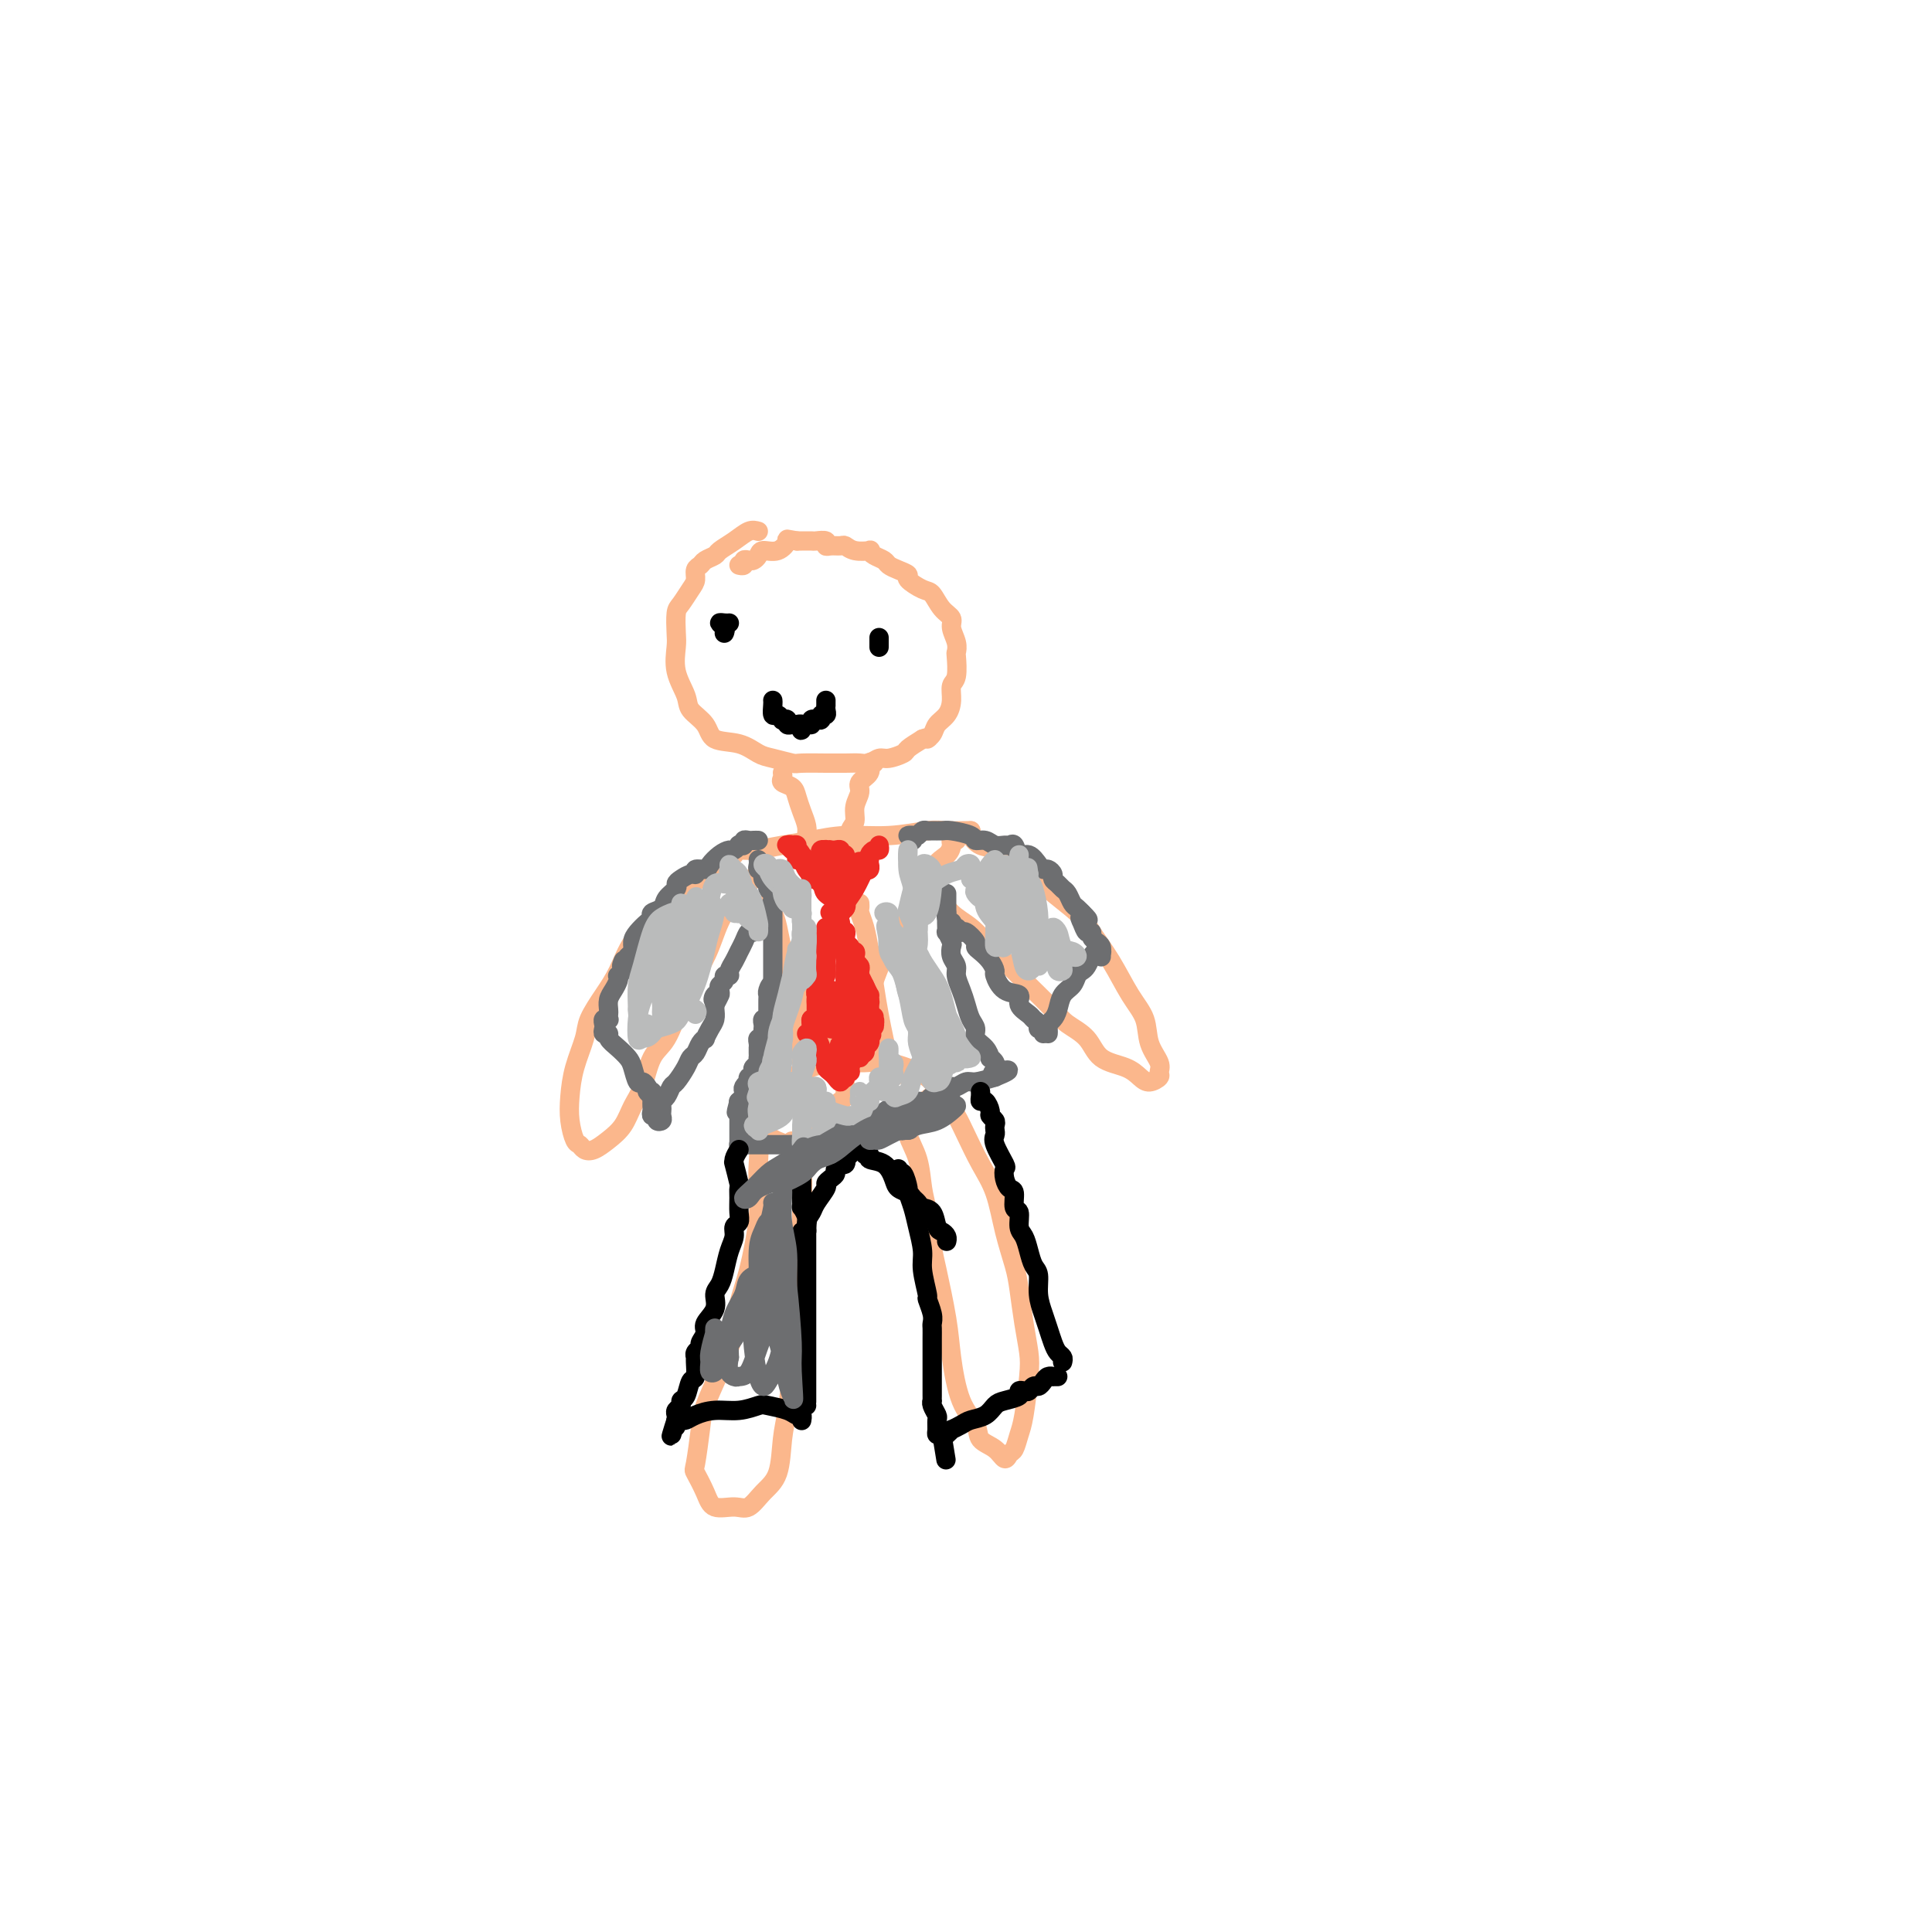 <svg viewBox='0 0 400 400' version='1.1' xmlns='http://www.w3.org/2000/svg' xmlns:xlink='http://www.w3.org/1999/xlink'><g fill='none' stroke='rgb(251,183,140)' stroke-width='4' stroke-linecap='round' stroke-linejoin='round'><path d='M157,110c-0.592,-0.172 -1.185,-0.345 -2,0c-0.815,0.345 -1.853,1.206 -3,2c-1.147,0.794 -2.402,1.521 -3,2c-0.598,0.479 -0.538,0.709 -1,1c-0.462,0.291 -1.446,0.643 -2,1c-0.554,0.357 -0.677,0.719 -1,1c-0.323,0.281 -0.847,0.482 -1,1c-0.153,0.518 0.064,1.353 0,2c-0.064,0.647 -0.409,1.105 -1,2c-0.591,0.895 -1.428,2.226 -2,3c-0.572,0.774 -0.878,0.991 -1,2c-0.122,1.009 -0.060,2.812 0,4c0.060,1.188 0.117,1.763 0,3c-0.117,1.237 -0.410,3.137 0,5c0.410,1.863 1.523,3.688 2,5c0.477,1.312 0.319,2.110 1,3c0.681,0.890 2.200,1.873 3,3c0.800,1.127 0.880,2.397 2,3c1.120,0.603 3.280,0.540 5,1c1.720,0.460 3.001,1.444 4,2c0.999,0.556 1.715,0.685 3,1c1.285,0.315 3.138,0.817 4,1c0.862,0.183 0.734,0.049 2,0c1.266,-0.049 3.924,-0.012 5,0c1.076,0.012 0.568,-0.001 1,0c0.432,0.001 1.805,0.015 3,0c1.195,-0.015 2.212,-0.060 3,0c0.788,0.060 1.347,0.224 2,0c0.653,-0.224 1.399,-0.836 2,-1c0.601,-0.164 1.058,0.121 2,0c0.942,-0.121 2.369,-0.648 3,-1c0.631,-0.352 0.466,-0.529 1,-1c0.534,-0.471 1.767,-1.235 3,-2'/><path d='M191,153c2.186,-0.739 1.150,-0.087 1,0c-0.150,0.087 0.586,-0.390 1,-1c0.414,-0.610 0.507,-1.354 1,-2c0.493,-0.646 1.386,-1.193 2,-2c0.614,-0.807 0.949,-1.875 1,-3c0.051,-1.125 -0.181,-2.306 0,-3c0.181,-0.694 0.776,-0.899 1,-2c0.224,-1.101 0.076,-3.096 0,-4c-0.076,-0.904 -0.079,-0.716 0,-1c0.079,-0.284 0.239,-1.039 0,-2c-0.239,-0.961 -0.877,-2.126 -1,-3c-0.123,-0.874 0.271,-1.456 0,-2c-0.271,-0.544 -1.206,-1.049 -2,-2c-0.794,-0.951 -1.448,-2.349 -2,-3c-0.552,-0.651 -1.002,-0.556 -2,-1c-0.998,-0.444 -2.542,-1.429 -3,-2c-0.458,-0.571 0.172,-0.730 0,-1c-0.172,-0.270 -1.147,-0.650 -2,-1c-0.853,-0.350 -1.585,-0.668 -2,-1c-0.415,-0.332 -0.513,-0.676 -1,-1c-0.487,-0.324 -1.363,-0.626 -2,-1c-0.637,-0.374 -1.034,-0.818 -1,-1c0.034,-0.182 0.500,-0.102 0,0c-0.500,0.102 -1.967,0.224 -3,0c-1.033,-0.224 -1.634,-0.796 -2,-1c-0.366,-0.204 -0.497,-0.041 -1,0c-0.503,0.041 -1.376,-0.042 -2,0c-0.624,0.042 -0.997,0.207 -1,0c-0.003,-0.207 0.364,-0.788 0,-1c-0.364,-0.212 -1.458,-0.057 -2,0c-0.542,0.057 -0.530,0.015 -1,0c-0.470,-0.015 -1.420,-0.004 -2,0c-0.580,0.004 -0.790,0.002 -1,0'/><path d='M165,112c-2.697,-0.434 -1.941,-0.519 -2,0c-0.059,0.519 -0.933,1.642 -2,2c-1.067,0.358 -2.329,-0.049 -3,0c-0.671,0.049 -0.753,0.553 -1,1c-0.247,0.447 -0.658,0.838 -1,1c-0.342,0.162 -0.614,0.096 -1,0c-0.386,-0.096 -0.887,-0.222 -1,0c-0.113,0.222 0.162,0.790 0,1c-0.162,0.210 -0.761,0.060 -1,0c-0.239,-0.060 -0.120,-0.030 0,0'/><path d='M162,160c0.054,0.329 0.108,0.657 0,1c-0.108,0.343 -0.379,0.700 0,1c0.379,0.300 1.408,0.542 2,1c0.592,0.458 0.747,1.132 1,2c0.253,0.868 0.604,1.932 1,3c0.396,1.068 0.838,2.142 1,3c0.162,0.858 0.044,1.500 0,2c-0.044,0.500 -0.012,0.857 0,1c0.012,0.143 0.006,0.071 0,0'/><path d='M181,158c-0.486,-0.177 -0.971,-0.354 -1,0c-0.029,0.354 0.400,1.240 0,2c-0.400,0.760 -1.627,1.395 -2,2c-0.373,0.605 0.109,1.178 0,2c-0.109,0.822 -0.810,1.891 -1,3c-0.190,1.109 0.131,2.259 0,3c-0.131,0.741 -0.716,1.075 -1,2c-0.284,0.925 -0.269,2.441 0,3c0.269,0.559 0.791,0.160 1,0c0.209,-0.160 0.104,-0.080 0,0'/><path d='M152,177c0.227,-0.447 0.455,-0.894 1,-1c0.545,-0.106 1.409,0.130 3,0c1.591,-0.130 3.910,-0.627 6,-1c2.090,-0.373 3.951,-0.622 6,-1c2.049,-0.378 4.286,-0.886 7,-1c2.714,-0.114 5.904,0.166 9,0c3.096,-0.166 6.098,-0.776 8,-1c1.902,-0.224 2.706,-0.060 4,0c1.294,0.060 3.079,0.016 4,0c0.921,-0.016 0.977,-0.005 1,0c0.023,0.005 0.011,0.002 0,0'/><path d='M198,173c0.117,0.439 0.233,0.879 0,1c-0.233,0.121 -0.816,-0.076 -1,0c-0.184,0.076 0.030,0.427 0,1c-0.030,0.573 -0.305,1.370 -1,2c-0.695,0.630 -1.809,1.093 -3,3c-1.191,1.907 -2.460,5.259 -4,8c-1.540,2.741 -3.350,4.870 -5,8c-1.650,3.130 -3.139,7.259 -4,10c-0.861,2.741 -1.092,4.094 -2,6c-0.908,1.906 -2.491,4.367 -3,7c-0.509,2.633 0.055,5.440 0,7c-0.055,1.560 -0.730,1.874 -1,2c-0.270,0.126 -0.135,0.063 0,0'/><path d='M149,180c0.384,-0.157 0.768,-0.314 1,0c0.232,0.314 0.312,1.100 1,2c0.688,0.900 1.983,1.916 3,3c1.017,1.084 1.757,2.238 3,4c1.243,1.762 2.991,4.132 4,6c1.009,1.868 1.279,3.234 2,5c0.721,1.766 1.892,3.931 3,6c1.108,2.069 2.153,4.043 3,6c0.847,1.957 1.495,3.896 2,5c0.505,1.104 0.867,1.374 1,2c0.133,0.626 0.038,1.607 0,2c-0.038,0.393 -0.019,0.196 0,0'/><path d='M160,187c-0.513,-0.171 -1.025,-0.341 -1,0c0.025,0.341 0.588,1.195 1,2c0.412,0.805 0.675,1.561 1,3c0.325,1.439 0.713,3.562 1,5c0.287,1.438 0.473,2.191 1,4c0.527,1.809 1.395,4.675 2,7c0.605,2.325 0.947,4.108 1,6c0.053,1.892 -0.182,3.894 0,6c0.182,2.106 0.781,4.316 1,6c0.219,1.684 0.059,2.843 0,4c-0.059,1.157 -0.016,2.311 0,3c0.016,0.689 0.005,0.911 0,1c-0.005,0.089 -0.002,0.044 0,0'/><path d='M178,187c0.024,0.372 0.048,0.744 0,1c-0.048,0.256 -0.168,0.395 0,1c0.168,0.605 0.622,1.677 1,3c0.378,1.323 0.678,2.899 1,5c0.322,2.101 0.664,4.727 1,7c0.336,2.273 0.664,4.192 1,6c0.336,1.808 0.678,3.504 1,5c0.322,1.496 0.622,2.793 1,4c0.378,1.207 0.832,2.325 1,3c0.168,0.675 0.048,0.907 0,1c-0.048,0.093 -0.024,0.046 0,0'/><path d='M183,217c-0.306,-0.081 -0.612,-0.162 -1,0c-0.388,0.162 -0.858,0.566 -1,1c-0.142,0.434 0.045,0.896 -1,1c-1.045,0.104 -3.323,-0.152 -5,0c-1.677,0.152 -2.754,0.712 -4,1c-1.246,0.288 -2.661,0.306 -4,1c-1.339,0.694 -2.603,2.066 -4,3c-1.397,0.934 -2.926,1.430 -4,2c-1.074,0.570 -1.693,1.215 -2,2c-0.307,0.785 -0.304,1.711 0,3c0.304,1.289 0.908,2.943 2,4c1.092,1.057 2.673,1.518 4,2c1.327,0.482 2.402,0.986 4,1c1.598,0.014 3.721,-0.461 6,-1c2.279,-0.539 4.716,-1.144 7,-2c2.284,-0.856 4.415,-1.965 6,-3c1.585,-1.035 2.625,-1.996 4,-3c1.375,-1.004 3.086,-2.052 4,-3c0.914,-0.948 1.032,-1.795 1,-2c-0.032,-0.205 -0.215,0.232 -1,0c-0.785,-0.232 -2.173,-1.132 -4,-2c-1.827,-0.868 -4.095,-1.702 -6,-2c-1.905,-0.298 -3.449,-0.059 -5,0c-1.551,0.059 -3.109,-0.061 -5,0c-1.891,0.061 -4.114,0.304 -6,1c-1.886,0.696 -3.433,1.846 -5,3c-1.567,1.154 -3.153,2.311 -4,3c-0.847,0.689 -0.956,0.911 -1,1c-0.044,0.089 -0.022,0.044 0,0'/><path d='M157,235c-0.423,0.076 -0.846,0.153 -1,0c-0.154,-0.153 -0.037,-0.534 0,-1c0.037,-0.466 -0.004,-1.016 0,-1c0.004,0.016 0.053,0.600 0,1c-0.053,0.400 -0.209,0.618 0,1c0.209,0.382 0.782,0.929 1,2c0.218,1.071 0.079,2.666 0,4c-0.079,1.334 -0.100,2.408 0,4c0.100,1.592 0.319,3.701 0,7c-0.319,3.299 -1.178,7.789 -2,11c-0.822,3.211 -1.606,5.142 -2,7c-0.394,1.858 -0.396,3.644 -1,6c-0.604,2.356 -1.810,5.283 -3,8c-1.190,2.717 -2.365,5.223 -3,7c-0.635,1.777 -0.730,2.824 -1,5c-0.270,2.176 -0.715,5.483 -1,7c-0.285,1.517 -0.411,1.246 0,2c0.411,0.754 1.358,2.533 2,4c0.642,1.467 0.977,2.622 2,3c1.023,0.378 2.732,-0.022 4,0c1.268,0.022 2.094,0.466 3,0c0.906,-0.466 1.892,-1.842 3,-3c1.108,-1.158 2.340,-2.098 3,-4c0.660,-1.902 0.750,-4.766 1,-7c0.250,-2.234 0.659,-3.839 1,-6c0.341,-2.161 0.613,-4.878 1,-7c0.387,-2.122 0.888,-3.649 1,-6c0.112,-2.351 -0.166,-5.527 0,-8c0.166,-2.473 0.775,-4.243 1,-6c0.225,-1.757 0.064,-3.502 0,-6c-0.064,-2.498 -0.032,-5.749 0,-9'/><path d='M166,250c0.607,-10.024 -0.375,-7.583 -1,-8c-0.625,-0.417 -0.893,-3.690 -1,-5c-0.107,-1.310 -0.054,-0.655 0,0'/><path d='M188,223c-0.102,-0.039 -0.203,-0.078 0,0c0.203,0.078 0.712,0.275 1,0c0.288,-0.275 0.355,-1.020 1,-1c0.645,0.020 1.866,0.804 3,2c1.134,1.196 2.180,2.802 3,4c0.820,1.198 1.413,1.987 2,3c0.587,1.013 1.169,2.248 2,4c0.831,1.752 1.910,4.020 3,6c1.090,1.980 2.190,3.672 3,6c0.810,2.328 1.331,5.291 2,8c0.669,2.709 1.486,5.165 2,7c0.514,1.835 0.723,3.051 1,5c0.277,1.949 0.621,4.632 1,7c0.379,2.368 0.792,4.421 1,6c0.208,1.579 0.210,2.684 0,5c-0.210,2.316 -0.633,5.841 -1,8c-0.367,2.159 -0.677,2.951 -1,4c-0.323,1.049 -0.658,2.357 -1,3c-0.342,0.643 -0.692,0.623 -1,1c-0.308,0.377 -0.575,1.151 -1,1c-0.425,-0.151 -1.007,-1.228 -2,-2c-0.993,-0.772 -2.398,-1.240 -3,-2c-0.602,-0.760 -0.403,-1.814 -1,-3c-0.597,-1.186 -1.991,-2.505 -3,-5c-1.009,-2.495 -1.632,-6.166 -2,-9c-0.368,-2.834 -0.480,-4.833 -1,-8c-0.520,-3.167 -1.447,-7.504 -2,-10c-0.553,-2.496 -0.730,-3.150 -1,-5c-0.270,-1.850 -0.633,-4.895 -1,-7c-0.367,-2.105 -0.739,-3.268 -1,-5c-0.261,-1.732 -0.410,-4.031 -1,-6c-0.590,-1.969 -1.620,-3.607 -2,-5c-0.380,-1.393 -0.108,-2.541 0,-3c0.108,-0.459 0.054,-0.230 0,0'/><path d='M148,182c-0.238,0.022 -0.477,0.044 -1,0c-0.523,-0.044 -1.332,-0.154 -2,0c-0.668,0.154 -1.197,0.573 -2,1c-0.803,0.427 -1.881,0.861 -3,2c-1.119,1.139 -2.280,2.981 -3,4c-0.720,1.019 -0.999,1.213 -2,2c-1.001,0.787 -2.726,2.165 -4,4c-1.274,1.835 -2.099,4.127 -3,6c-0.901,1.873 -1.877,3.326 -3,5c-1.123,1.674 -2.393,3.570 -3,5c-0.607,1.430 -0.552,2.394 -1,4c-0.448,1.606 -1.399,3.855 -2,6c-0.601,2.145 -0.852,4.186 -1,6c-0.148,1.814 -0.192,3.402 0,5c0.192,1.598 0.620,3.207 1,4c0.380,0.793 0.710,0.768 1,1c0.290,0.232 0.539,0.719 1,1c0.461,0.281 1.135,0.357 2,0c0.865,-0.357 1.922,-1.145 3,-2c1.078,-0.855 2.179,-1.776 3,-3c0.821,-1.224 1.364,-2.752 2,-4c0.636,-1.248 1.367,-2.215 2,-4c0.633,-1.785 1.170,-4.386 2,-6c0.830,-1.614 1.953,-2.240 3,-4c1.047,-1.760 2.020,-4.655 3,-7c0.980,-2.345 1.969,-4.142 3,-6c1.031,-1.858 2.105,-3.777 3,-6c0.895,-2.223 1.611,-4.751 3,-7c1.389,-2.249 3.451,-4.221 5,-6c1.549,-1.779 2.585,-3.365 3,-4c0.415,-0.635 0.207,-0.317 0,0'/><path d='M201,172c-0.150,0.205 -0.300,0.411 0,1c0.300,0.589 1.049,1.562 2,2c0.951,0.438 2.104,0.340 3,1c0.896,0.660 1.537,2.079 3,3c1.463,0.921 3.749,1.346 5,2c1.251,0.654 1.468,1.539 3,3c1.532,1.461 4.379,3.499 6,5c1.621,1.501 2.016,2.466 3,4c0.984,1.534 2.559,3.636 4,6c1.441,2.364 2.750,4.990 4,7c1.250,2.010 2.442,3.403 3,5c0.558,1.597 0.483,3.399 1,5c0.517,1.601 1.625,3.001 2,4c0.375,0.999 0.017,1.596 0,2c-0.017,0.404 0.308,0.616 0,1c-0.308,0.384 -1.249,0.942 -2,1c-0.751,0.058 -1.310,-0.382 -2,-1c-0.690,-0.618 -1.509,-1.412 -3,-2c-1.491,-0.588 -3.655,-0.968 -5,-2c-1.345,-1.032 -1.871,-2.716 -3,-4c-1.129,-1.284 -2.861,-2.170 -4,-3c-1.139,-0.830 -1.686,-1.605 -3,-3c-1.314,-1.395 -3.394,-3.411 -5,-5c-1.606,-1.589 -2.738,-2.751 -4,-4c-1.262,-1.249 -2.652,-2.586 -4,-4c-1.348,-1.414 -2.652,-2.904 -4,-4c-1.348,-1.096 -2.740,-1.796 -4,-3c-1.260,-1.204 -2.389,-2.910 -3,-4c-0.611,-1.090 -0.703,-1.563 -1,-2c-0.297,-0.437 -0.799,-0.839 -1,-1c-0.201,-0.161 -0.100,-0.080 0,0'/></g>
<g fill='none' stroke='rgb(238,43,36)' stroke-width='4' stroke-linecap='round' stroke-linejoin='round'><path d='M164,175c0.460,-0.082 0.921,-0.164 1,0c0.079,0.164 -0.222,0.572 0,1c0.222,0.428 0.967,0.874 2,2c1.033,1.126 2.354,2.933 3,4c0.646,1.067 0.617,1.394 1,2c0.383,0.606 1.177,1.491 2,2c0.823,0.509 1.673,0.643 2,1c0.327,0.357 0.129,0.938 0,1c-0.129,0.062 -0.191,-0.395 -1,-1c-0.809,-0.605 -2.367,-1.357 -3,-2c-0.633,-0.643 -0.341,-1.177 -1,-2c-0.659,-0.823 -2.268,-1.934 -3,-3c-0.732,-1.066 -0.586,-2.086 -1,-3c-0.414,-0.914 -1.389,-1.720 -2,-2c-0.611,-0.280 -0.858,-0.033 -1,0c-0.142,0.033 -0.178,-0.149 0,0c0.178,0.149 0.570,0.628 1,1c0.430,0.372 0.899,0.636 1,1c0.101,0.364 -0.165,0.829 0,1c0.165,0.171 0.761,0.049 1,0c0.239,-0.049 0.119,-0.024 0,0'/><path d='M182,175c0.082,0.447 0.163,0.895 0,1c-0.163,0.105 -0.571,-0.131 -1,0c-0.429,0.131 -0.878,0.629 -1,1c-0.122,0.371 0.083,0.615 0,1c-0.083,0.385 -0.453,0.912 -1,2c-0.547,1.088 -1.272,2.737 -2,4c-0.728,1.263 -1.459,2.139 -2,3c-0.541,0.861 -0.892,1.707 -1,2c-0.108,0.293 0.027,0.034 0,0c-0.027,-0.034 -0.215,0.158 0,0c0.215,-0.158 0.835,-0.667 1,-1c0.165,-0.333 -0.124,-0.491 0,-1c0.124,-0.509 0.660,-1.371 1,-2c0.340,-0.629 0.485,-1.026 1,-2c0.515,-0.974 1.402,-2.523 2,-3c0.598,-0.477 0.907,0.120 1,0c0.093,-0.120 -0.032,-0.956 0,-1c0.032,-0.044 0.219,0.702 0,1c-0.219,0.298 -0.844,0.146 -1,0c-0.156,-0.146 0.158,-0.287 0,0c-0.158,0.287 -0.788,1.001 -1,1c-0.212,-0.001 -0.007,-0.719 0,-1c0.007,-0.281 -0.184,-0.127 0,0c0.184,0.127 0.742,0.226 1,0c0.258,-0.226 0.217,-0.779 0,-1c-0.217,-0.221 -0.608,-0.111 -1,0'/><path d='M178,179c0.284,-1.242 -0.505,-0.347 -1,0c-0.495,0.347 -0.697,0.146 -1,0c-0.303,-0.146 -0.708,-0.236 -1,0c-0.292,0.236 -0.470,0.797 -1,1c-0.530,0.203 -1.413,0.046 -2,0c-0.587,-0.046 -0.879,0.017 -1,0c-0.121,-0.017 -0.070,-0.113 0,0c0.070,0.113 0.159,0.436 1,0c0.841,-0.436 2.432,-1.633 3,-2c0.568,-0.367 0.111,0.094 0,0c-0.111,-0.094 0.124,-0.743 0,-1c-0.124,-0.257 -0.608,-0.123 -1,0c-0.392,0.123 -0.694,0.234 -1,0c-0.306,-0.234 -0.618,-0.813 -1,-1c-0.382,-0.187 -0.835,0.017 -1,0c-0.165,-0.017 -0.041,-0.254 0,0c0.041,0.254 0.000,1.000 0,1c-0.000,-0.000 0.041,-0.746 0,-1c-0.041,-0.254 -0.164,-0.016 0,0c0.164,0.016 0.614,-0.191 1,0c0.386,0.191 0.707,0.779 1,1c0.293,0.221 0.559,0.073 1,0c0.441,-0.073 1.057,-0.072 1,0c-0.057,0.072 -0.789,0.215 -1,0c-0.211,-0.215 0.098,-0.790 0,-1c-0.098,-0.210 -0.603,-0.057 -1,0c-0.397,0.057 -0.685,0.016 -1,0c-0.315,-0.016 -0.658,-0.008 -1,0'/><path d='M171,176c-0.559,-0.137 0.043,0.020 0,0c-0.043,-0.020 -0.730,-0.217 -1,0c-0.270,0.217 -0.122,0.846 0,1c0.122,0.154 0.220,-0.169 1,0c0.780,0.169 2.244,0.829 3,1c0.756,0.171 0.804,-0.146 1,0c0.196,0.146 0.539,0.756 1,1c0.461,0.244 1.039,0.122 1,0c-0.039,-0.122 -0.697,-0.244 -1,0c-0.303,0.244 -0.253,0.855 -1,1c-0.747,0.145 -2.292,-0.175 -3,0c-0.708,0.175 -0.579,0.846 -1,1c-0.421,0.154 -1.391,-0.208 -2,0c-0.609,0.208 -0.857,0.985 -1,1c-0.143,0.015 -0.182,-0.732 0,-1c0.182,-0.268 0.584,-0.058 1,0c0.416,0.058 0.846,-0.037 1,0c0.154,0.037 0.031,0.206 1,0c0.969,-0.206 3.031,-0.787 4,-1c0.969,-0.213 0.845,-0.057 1,0c0.155,0.057 0.589,0.016 1,0c0.411,-0.016 0.800,-0.005 1,0c0.200,0.005 0.211,0.005 0,0c-0.211,-0.005 -0.645,-0.015 -1,0c-0.355,0.015 -0.631,0.056 -1,0c-0.369,-0.056 -0.830,-0.207 -1,0c-0.170,0.207 -0.049,0.774 0,1c0.049,0.226 0.024,0.113 0,0'/><path d='M175,181c-0.541,-0.075 -0.393,-0.764 0,-1c0.393,-0.236 1.030,-0.019 1,0c-0.030,0.019 -0.726,-0.160 -1,0c-0.274,0.160 -0.126,0.661 0,1c0.126,0.339 0.230,0.518 0,1c-0.230,0.482 -0.794,1.267 -1,2c-0.206,0.733 -0.055,1.413 0,2c0.055,0.587 0.015,1.081 0,1c-0.015,-0.081 -0.004,-0.737 0,-1c0.004,-0.263 0.002,-0.131 0,0'/><path d='M171,192c-0.000,0.466 -0.000,0.933 0,1c0.000,0.067 0.001,-0.264 0,0c-0.001,0.264 -0.004,1.125 0,2c0.004,0.875 0.016,1.763 0,2c-0.016,0.237 -0.061,-0.179 0,0c0.061,0.179 0.226,0.952 0,2c-0.226,1.048 -0.845,2.371 -1,3c-0.155,0.629 0.155,0.564 0,1c-0.155,0.436 -0.773,1.374 -1,2c-0.227,0.626 -0.061,0.941 0,1c0.061,0.059 0.016,-0.139 0,0c-0.016,0.139 -0.005,0.615 0,1c0.005,0.385 0.002,0.678 0,1c-0.002,0.322 -0.004,0.674 0,1c0.004,0.326 0.015,0.626 0,1c-0.015,0.374 -0.057,0.823 0,1c0.057,0.177 0.211,0.083 0,0c-0.211,-0.083 -0.789,-0.156 -1,0c-0.211,0.156 -0.057,0.539 0,1c0.057,0.461 0.015,1.000 0,1c-0.015,0.000 -0.004,-0.538 0,-1c0.004,-0.462 0.001,-0.846 0,-1c-0.001,-0.154 -0.001,-0.077 0,0'/><path d='M168,211c-0.226,2.854 0.710,0.489 1,-1c0.290,-1.489 -0.066,-2.101 0,-3c0.066,-0.899 0.553,-2.085 1,-3c0.447,-0.915 0.852,-1.558 1,-2c0.148,-0.442 0.039,-0.682 0,-1c-0.039,-0.318 -0.007,-0.715 0,-1c0.007,-0.285 -0.012,-0.457 0,-1c0.012,-0.543 0.056,-1.456 0,-2c-0.056,-0.544 -0.212,-0.721 0,-1c0.212,-0.279 0.793,-0.662 1,-1c0.207,-0.338 0.041,-0.630 0,-1c-0.041,-0.370 0.041,-0.817 0,-1c-0.041,-0.183 -0.207,-0.101 0,0c0.207,0.101 0.786,0.219 1,0c0.214,-0.219 0.061,-0.777 0,-1c-0.061,-0.223 -0.031,-0.112 0,0'/><path d='M173,191c0.312,0.295 0.623,0.589 1,1c0.377,0.411 0.818,0.937 1,1c0.182,0.063 0.105,-0.338 0,0c-0.105,0.338 -0.238,1.414 0,2c0.238,0.586 0.847,0.682 1,1c0.153,0.318 -0.151,0.859 0,1c0.151,0.141 0.759,-0.117 1,0c0.241,0.117 0.117,0.610 0,1c-0.117,0.390 -0.228,0.677 0,1c0.228,0.323 0.796,0.680 1,1c0.204,0.320 0.044,0.601 0,1c-0.044,0.399 0.027,0.915 0,1c-0.027,0.085 -0.151,-0.261 0,0c0.151,0.261 0.576,1.131 1,2c0.424,0.869 0.846,1.738 1,2c0.154,0.262 0.041,-0.085 0,0c-0.041,0.085 -0.011,0.600 0,1c0.011,0.400 0.003,0.685 0,1c-0.003,0.315 -0.001,0.662 0,1c0.001,0.338 0.000,0.668 0,1c-0.000,0.332 -0.000,0.666 0,1'/><path d='M180,211c1.308,3.115 1.079,0.901 1,0c-0.079,-0.901 -0.007,-0.489 0,0c0.007,0.489 -0.051,1.056 0,1c0.051,-0.056 0.210,-0.736 0,-1c-0.210,-0.264 -0.789,-0.112 -1,0c-0.211,0.112 -0.055,0.185 0,0c0.055,-0.185 0.011,-0.626 0,-1c-0.011,-0.374 0.013,-0.681 0,-1c-0.013,-0.319 -0.064,-0.651 0,-1c0.064,-0.349 0.242,-0.716 0,-1c-0.242,-0.284 -0.905,-0.486 -1,-1c-0.095,-0.514 0.377,-1.341 0,-2c-0.377,-0.659 -1.604,-1.150 -2,-2c-0.396,-0.850 0.039,-2.060 0,-3c-0.039,-0.940 -0.550,-1.609 -1,-2c-0.450,-0.391 -0.838,-0.504 -1,-1c-0.162,-0.496 -0.099,-1.376 0,-2c0.099,-0.624 0.233,-0.992 0,-1c-0.233,-0.008 -0.832,0.344 -1,0c-0.168,-0.344 0.095,-1.384 0,-2c-0.095,-0.616 -0.547,-0.808 -1,-1'/><path d='M173,190c-1.024,-3.476 -0.083,-1.667 0,-1c0.083,0.667 -0.690,0.190 -1,0c-0.310,-0.190 -0.155,-0.095 0,0'/><path d='M167,217c0.331,-0.089 0.662,-0.179 1,0c0.338,0.179 0.682,0.625 1,1c0.318,0.375 0.610,0.677 1,1c0.390,0.323 0.879,0.666 1,1c0.121,0.334 -0.124,0.660 0,1c0.124,0.340 0.617,0.694 1,1c0.383,0.306 0.654,0.564 1,1c0.346,0.436 0.765,1.049 1,1c0.235,-0.049 0.284,-0.761 0,-1c-0.284,-0.239 -0.902,-0.005 -1,0c-0.098,0.005 0.324,-0.218 0,-1c-0.324,-0.782 -1.392,-2.122 -2,-3c-0.608,-0.878 -0.755,-1.293 -1,-2c-0.245,-0.707 -0.588,-1.706 -1,-2c-0.412,-0.294 -0.894,0.117 -1,0c-0.106,-0.117 0.164,-0.762 0,-1c-0.164,-0.238 -0.761,-0.068 -1,0c-0.239,0.068 -0.119,0.034 0,0'/><path d='M180,215c-0.034,-0.089 -0.069,-0.179 0,0c0.069,0.179 0.240,0.625 0,1c-0.240,0.375 -0.891,0.678 -1,1c-0.109,0.322 0.325,0.664 0,1c-0.325,0.336 -1.408,0.668 -2,1c-0.592,0.332 -0.694,0.664 -1,1c-0.306,0.336 -0.815,0.674 -1,1c-0.185,0.326 -0.046,0.638 0,1c0.046,0.362 -0.003,0.775 0,1c0.003,0.225 0.056,0.263 0,0c-0.056,-0.263 -0.222,-0.826 0,-1c0.222,-0.174 0.830,0.042 1,0c0.170,-0.042 -0.099,-0.341 0,-1c0.099,-0.659 0.566,-1.678 1,-2c0.434,-0.322 0.834,0.055 1,0c0.166,-0.055 0.096,-0.540 0,-1c-0.096,-0.460 -0.219,-0.894 0,-1c0.219,-0.106 0.780,0.116 1,0c0.220,-0.116 0.098,-0.570 0,-1c-0.098,-0.430 -0.171,-0.837 0,-1c0.171,-0.163 0.585,-0.081 1,0'/><path d='M180,215c0.833,-1.333 0.417,-0.667 0,0'/><path d='M176,211c-0.425,0.046 -0.849,0.092 -1,0c-0.151,-0.092 -0.027,-0.323 0,0c0.027,0.323 -0.041,1.201 0,2c0.041,0.799 0.193,1.518 0,2c-0.193,0.482 -0.730,0.726 -1,1c-0.270,0.274 -0.271,0.577 0,1c0.271,0.423 0.815,0.966 1,1c0.185,0.034 0.012,-0.439 0,-1c-0.012,-0.561 0.137,-1.208 0,-2c-0.137,-0.792 -0.558,-1.728 -1,-3c-0.442,-1.272 -0.903,-2.881 -1,-4c-0.097,-1.119 0.171,-1.749 0,-2c-0.171,-0.251 -0.782,-0.125 -1,0c-0.218,0.125 -0.044,0.247 0,0c0.044,-0.247 -0.042,-0.862 0,-1c0.042,-0.138 0.210,0.202 0,1c-0.210,0.798 -0.800,2.055 -1,3c-0.200,0.945 -0.011,1.578 0,2c0.011,0.422 -0.156,0.632 0,1c0.156,0.368 0.634,0.894 1,1c0.366,0.106 0.620,-0.208 1,0c0.380,0.208 0.886,0.939 1,1c0.114,0.061 -0.166,-0.546 0,-1c0.166,-0.454 0.776,-0.754 1,-1c0.224,-0.246 0.060,-0.437 0,-1c-0.060,-0.563 -0.016,-1.498 0,-3c0.016,-1.502 0.005,-3.572 0,-5c-0.005,-1.428 -0.002,-2.214 0,-3'/><path d='M175,200c0.154,-2.536 0.041,-1.877 0,-2c-0.041,-0.123 -0.008,-1.027 0,-1c0.008,0.027 -0.008,0.984 0,2c0.008,1.016 0.040,2.090 0,4c-0.040,1.910 -0.152,4.655 0,6c0.152,1.345 0.566,1.289 1,2c0.434,0.711 0.887,2.189 1,3c0.113,0.811 -0.112,0.956 0,1c0.112,0.044 0.563,-0.014 1,0c0.437,0.014 0.861,0.099 1,0c0.139,-0.099 -0.005,-0.382 0,-1c0.005,-0.618 0.160,-1.570 0,-3c-0.160,-1.430 -0.636,-3.337 -1,-5c-0.364,-1.663 -0.616,-3.081 -1,-4c-0.384,-0.919 -0.899,-1.337 -1,-2c-0.101,-0.663 0.211,-1.569 0,-2c-0.211,-0.431 -0.946,-0.388 -1,0c-0.054,0.388 0.574,1.120 1,2c0.426,0.880 0.650,1.909 1,3c0.350,1.091 0.827,2.243 1,3c0.173,0.757 0.042,1.117 0,1c-0.042,-0.117 0.004,-0.713 0,-1c-0.004,-0.287 -0.059,-0.265 0,-1c0.059,-0.735 0.232,-2.228 0,-3c-0.232,-0.772 -0.870,-0.823 -1,-1c-0.130,-0.177 0.249,-0.479 0,-1c-0.249,-0.521 -1.124,-1.260 -2,-2'/><path d='M175,198c-0.311,-2.711 -0.089,-1.489 0,-1c0.089,0.489 0.044,0.244 0,0'/></g>
<g fill='none' stroke='rgb(109,110,112)' stroke-width='4' stroke-linecap='round' stroke-linejoin='round'><path d='M157,174c-0.342,-0.008 -0.684,-0.016 -1,0c-0.316,0.016 -0.606,0.056 -1,0c-0.394,-0.056 -0.893,-0.207 -1,0c-0.107,0.207 0.179,0.773 0,1c-0.179,0.227 -0.824,0.115 -1,0c-0.176,-0.115 0.118,-0.235 0,0c-0.118,0.235 -0.646,0.823 -1,1c-0.354,0.177 -0.533,-0.059 -1,0c-0.467,0.059 -1.221,0.412 -2,1c-0.779,0.588 -1.584,1.411 -2,2c-0.416,0.589 -0.444,0.945 -1,1c-0.556,0.055 -1.642,-0.192 -2,0c-0.358,0.192 0.011,0.824 0,1c-0.011,0.176 -0.402,-0.105 -1,0c-0.598,0.105 -1.402,0.595 -2,1c-0.598,0.405 -0.991,0.724 -1,1c-0.009,0.276 0.366,0.508 0,1c-0.366,0.492 -1.473,1.244 -2,2c-0.527,0.756 -0.473,1.515 -1,2c-0.527,0.485 -1.634,0.696 -2,1c-0.366,0.304 0.008,0.701 0,1c-0.008,0.299 -0.398,0.500 -1,1c-0.602,0.500 -1.415,1.300 -2,2c-0.585,0.700 -0.940,1.301 -1,2c-0.060,0.699 0.176,1.496 0,2c-0.176,0.504 -0.765,0.715 -1,1c-0.235,0.285 -0.118,0.642 0,1'/><path d='M130,199c-1.924,2.581 -1.234,0.533 -1,0c0.234,-0.533 0.011,0.448 0,1c-0.011,0.552 0.190,0.676 0,1c-0.190,0.324 -0.773,0.849 -1,1c-0.227,0.151 -0.099,-0.072 0,0c0.099,0.072 0.170,0.439 0,1c-0.170,0.561 -0.582,1.317 -1,2c-0.418,0.683 -0.843,1.294 -1,2c-0.157,0.706 -0.046,1.509 0,2c0.046,0.491 0.026,0.671 0,1c-0.026,0.329 -0.059,0.809 0,1c0.059,0.191 0.211,0.094 0,0c-0.211,-0.094 -0.784,-0.183 -1,0c-0.216,0.183 -0.073,0.640 0,1c0.073,0.360 0.078,0.624 0,1c-0.078,0.376 -0.238,0.863 0,1c0.238,0.137 0.876,-0.078 1,0c0.124,0.078 -0.265,0.449 0,1c0.265,0.551 1.184,1.282 2,2c0.816,0.718 1.528,1.425 2,2c0.472,0.575 0.704,1.020 1,2c0.296,0.980 0.657,2.495 1,3c0.343,0.505 0.670,0.002 1,0c0.330,-0.002 0.665,0.499 1,1'/><path d='M134,225c1.332,2.249 0.161,1.372 0,1c-0.161,-0.372 0.689,-0.240 1,0c0.311,0.240 0.084,0.589 0,1c-0.084,0.411 -0.023,0.885 0,1c0.023,0.115 0.010,-0.128 0,0c-0.010,0.128 -0.018,0.626 0,1c0.018,0.374 0.061,0.623 0,1c-0.061,0.377 -0.227,0.883 0,1c0.227,0.117 0.845,-0.154 1,0c0.155,0.154 -0.154,0.732 0,1c0.154,0.268 0.773,0.226 1,0c0.227,-0.226 0.064,-0.637 0,-1c-0.064,-0.363 -0.028,-0.679 0,-1c0.028,-0.321 0.048,-0.648 0,-1c-0.048,-0.352 -0.164,-0.731 0,-1c0.164,-0.269 0.607,-0.429 1,-1c0.393,-0.571 0.735,-1.552 1,-2c0.265,-0.448 0.452,-0.361 1,-1c0.548,-0.639 1.457,-2.004 2,-3c0.543,-0.996 0.719,-1.624 1,-2c0.281,-0.376 0.666,-0.499 1,-1c0.334,-0.501 0.615,-1.380 1,-2c0.385,-0.620 0.874,-0.982 1,-1c0.126,-0.018 -0.110,0.307 0,0c0.110,-0.307 0.566,-1.247 1,-2c0.434,-0.753 0.848,-1.318 1,-2c0.152,-0.682 0.044,-1.481 0,-2c-0.044,-0.519 -0.022,-0.760 0,-1'/><path d='M148,208c2.027,-3.721 0.595,-1.522 0,-1c-0.595,0.522 -0.351,-0.633 0,-1c0.351,-0.367 0.811,0.056 1,0c0.189,-0.056 0.107,-0.589 0,-1c-0.107,-0.411 -0.240,-0.701 0,-1c0.240,-0.299 0.852,-0.608 1,-1c0.148,-0.392 -0.168,-0.868 0,-1c0.168,-0.132 0.818,0.078 1,0c0.182,-0.078 -0.106,-0.445 0,-1c0.106,-0.555 0.606,-1.297 1,-2c0.394,-0.703 0.684,-1.368 1,-2c0.316,-0.632 0.659,-1.231 1,-2c0.341,-0.769 0.680,-1.708 1,-2c0.320,-0.292 0.621,0.062 1,0c0.379,-0.062 0.837,-0.541 1,-1c0.163,-0.459 0.033,-0.896 0,-1c-0.033,-0.104 0.032,0.127 0,0c-0.032,-0.127 -0.162,-0.611 0,-1c0.162,-0.389 0.617,-0.683 1,-1c0.383,-0.317 0.695,-0.658 1,-1c0.305,-0.342 0.604,-0.684 1,-1c0.396,-0.316 0.891,-0.607 1,-1c0.109,-0.393 -0.167,-0.890 0,-1c0.167,-0.110 0.777,0.166 1,0c0.223,-0.166 0.060,-0.776 0,-1c-0.060,-0.224 -0.017,-0.064 0,0c0.017,0.064 0.009,0.032 0,0'/><path d='M157,178c0.033,0.295 0.065,0.590 0,1c-0.065,0.410 -0.229,0.936 0,1c0.229,0.064 0.850,-0.334 1,0c0.150,0.334 -0.170,1.399 0,2c0.170,0.601 0.830,0.739 1,1c0.170,0.261 -0.151,0.647 0,1c0.151,0.353 0.772,0.673 1,1c0.228,0.327 0.061,0.661 0,1c-0.061,0.339 -0.016,0.682 0,1c0.016,0.318 0.004,0.610 0,1c-0.004,0.390 -0.001,0.878 0,1c0.001,0.122 0.000,-0.121 0,0c-0.000,0.121 -0.000,0.606 0,1c0.000,0.394 0.000,0.697 0,1c-0.000,0.303 -0.000,0.606 0,1c0.000,0.394 0.000,0.879 0,1c-0.000,0.121 -0.000,-0.121 0,0c0.000,0.121 0.000,0.606 0,1c-0.000,0.394 -0.000,0.697 0,1c0.000,0.303 0.000,0.606 0,1c-0.000,0.394 -0.000,0.879 0,1c0.000,0.121 0.000,-0.123 0,0c-0.000,0.123 -0.000,0.611 0,1c0.000,0.389 0.000,0.678 0,1c-0.000,0.322 -0.000,0.677 0,1c0.000,0.323 0.000,0.612 0,1c-0.000,0.388 -0.000,0.874 0,1c0.000,0.126 0.000,-0.107 0,0c-0.000,0.107 -0.000,0.553 0,1'/><path d='M160,203c0.525,4.046 0.337,1.661 0,1c-0.337,-0.661 -0.822,0.400 -1,1c-0.178,0.600 -0.048,0.738 0,1c0.048,0.262 0.012,0.648 0,1c-0.012,0.352 -0.002,0.669 0,1c0.002,0.331 -0.003,0.676 0,1c0.003,0.324 0.015,0.626 0,1c-0.015,0.374 -0.056,0.821 0,1c0.056,0.179 0.211,0.089 0,0c-0.211,-0.089 -0.788,-0.178 -1,0c-0.212,0.178 -0.061,0.621 0,1c0.061,0.379 0.030,0.693 0,1c-0.030,0.307 -0.061,0.608 0,1c0.061,0.392 0.212,0.875 0,1c-0.212,0.125 -0.789,-0.107 -1,0c-0.211,0.107 -0.056,0.555 0,1c0.056,0.445 0.015,0.889 0,1c-0.015,0.111 -0.003,-0.111 0,0c0.003,0.111 -0.003,0.555 0,1c0.003,0.445 0.015,0.893 0,1c-0.015,0.107 -0.055,-0.125 0,0c0.055,0.125 0.207,0.607 0,1c-0.207,0.393 -0.774,0.698 -1,1c-0.226,0.302 -0.112,0.602 0,1c0.112,0.398 0.223,0.894 0,1c-0.223,0.106 -0.778,-0.179 -1,0c-0.222,0.179 -0.111,0.821 0,1c0.111,0.179 0.222,-0.106 0,0c-0.222,0.106 -0.778,0.603 -1,1c-0.222,0.397 -0.111,0.694 0,1c0.111,0.306 0.222,0.621 0,1c-0.222,0.379 -0.778,0.823 -1,1c-0.222,0.177 -0.111,0.089 0,0'/><path d='M153,228c-1.083,4.046 -0.290,1.663 0,1c0.290,-0.663 0.078,0.396 0,1c-0.078,0.604 -0.021,0.753 0,1c0.021,0.247 0.006,0.591 0,1c-0.006,0.409 -0.001,0.883 0,1c0.001,0.117 0.000,-0.123 0,0c-0.000,0.123 -0.000,0.607 0,1c0.000,0.393 0.000,0.694 0,1c-0.000,0.306 -0.000,0.618 0,1c0.000,0.382 0.000,0.834 0,1c-0.000,0.166 -0.000,0.048 0,0c0.000,-0.048 0.000,-0.024 0,0'/><path d='M153,238c-0.006,-0.423 -0.013,-0.845 0,-1c0.013,-0.155 0.045,-0.041 0,0c-0.045,0.041 -0.169,0.011 0,0c0.169,-0.011 0.630,-0.003 1,0c0.370,0.003 0.650,0.001 1,0c0.350,-0.001 0.771,0.001 1,0c0.229,-0.001 0.268,-0.003 1,0c0.732,0.003 2.159,0.012 4,0c1.841,-0.012 4.096,-0.045 5,0c0.904,0.045 0.458,0.167 1,0c0.542,-0.167 2.071,-0.622 3,-1c0.929,-0.378 1.259,-0.677 2,-1c0.741,-0.323 1.893,-0.669 3,-1c1.107,-0.331 2.170,-0.648 3,-1c0.830,-0.352 1.428,-0.739 2,-1c0.572,-0.261 1.118,-0.395 2,-1c0.882,-0.605 2.098,-1.679 3,-2c0.902,-0.321 1.488,0.111 2,0c0.512,-0.111 0.948,-0.766 1,-1c0.052,-0.234 -0.280,-0.048 0,0c0.280,0.048 1.170,-0.043 2,0c0.830,0.043 1.598,0.222 2,0c0.402,-0.222 0.437,-0.843 1,-1c0.563,-0.157 1.653,0.150 2,0c0.347,-0.150 -0.048,-0.757 0,-1c0.048,-0.243 0.541,-0.122 1,0c0.459,0.122 0.884,0.244 1,0c0.116,-0.244 -0.077,-0.853 0,-1c0.077,-0.147 0.423,0.167 1,0c0.577,-0.167 1.386,-0.814 2,-1c0.614,-0.186 1.033,0.090 2,0c0.967,-0.090 2.484,-0.545 4,-1'/><path d='M206,223c5.512,-2.238 1.292,-1.333 0,-1c-1.292,0.333 0.345,0.095 1,0c0.655,-0.095 0.327,-0.048 0,0'/><path d='M206,221c-0.031,0.079 -0.063,0.159 0,0c0.063,-0.159 0.219,-0.556 0,-1c-0.219,-0.444 -0.814,-0.934 -1,-1c-0.186,-0.066 0.038,0.293 0,0c-0.038,-0.293 -0.339,-1.236 -1,-2c-0.661,-0.764 -1.682,-1.348 -2,-2c-0.318,-0.652 0.069,-1.372 0,-2c-0.069,-0.628 -0.592,-1.165 -1,-2c-0.408,-0.835 -0.702,-1.966 -1,-3c-0.298,-1.034 -0.602,-1.969 -1,-3c-0.398,-1.031 -0.890,-2.159 -1,-3c-0.110,-0.841 0.163,-1.396 0,-2c-0.163,-0.604 -0.762,-1.256 -1,-2c-0.238,-0.744 -0.116,-1.579 0,-2c0.116,-0.421 0.227,-0.428 0,-1c-0.227,-0.572 -0.793,-1.710 -1,-2c-0.207,-0.290 -0.055,0.269 0,0c0.055,-0.269 0.015,-1.367 0,-2c-0.015,-0.633 -0.004,-0.800 0,-1c0.004,-0.200 0.001,-0.432 0,-1c-0.001,-0.568 -0.000,-1.472 0,-2c0.000,-0.528 0.000,-0.681 0,-1c-0.000,-0.319 -0.000,-0.806 0,-1c0.000,-0.194 0.000,-0.097 0,0'/><path d='M189,174c0.137,-0.425 0.274,-0.850 0,-1c-0.274,-0.150 -0.960,-0.026 -1,0c-0.040,0.026 0.566,-0.046 1,0c0.434,0.046 0.697,0.209 1,0c0.303,-0.209 0.645,-0.789 1,-1c0.355,-0.211 0.722,-0.054 1,0c0.278,0.054 0.465,0.004 1,0c0.535,-0.004 1.417,0.036 2,0c0.583,-0.036 0.866,-0.149 2,0c1.134,0.149 3.120,0.562 4,1c0.880,0.438 0.655,0.903 1,1c0.345,0.097 1.258,-0.172 2,0c0.742,0.172 1.311,0.786 2,1c0.689,0.214 1.497,0.027 2,0c0.503,-0.027 0.702,0.104 1,0c0.298,-0.104 0.696,-0.444 1,0c0.304,0.444 0.515,1.673 1,2c0.485,0.327 1.244,-0.249 2,0c0.756,0.249 1.508,1.324 2,2c0.492,0.676 0.723,0.955 1,1c0.277,0.045 0.599,-0.142 1,0c0.401,0.142 0.881,0.614 1,1c0.119,0.386 -0.123,0.684 0,1c0.123,0.316 0.610,0.648 1,1c0.390,0.352 0.683,0.725 1,1c0.317,0.275 0.660,0.452 1,1c0.340,0.548 0.679,1.466 1,2c0.321,0.534 0.625,0.682 1,1c0.375,0.318 0.821,0.805 1,1c0.179,0.195 0.089,0.097 0,0'/><path d='M224,189c2.487,2.365 0.704,1.278 0,1c-0.704,-0.278 -0.329,0.254 0,1c0.329,0.746 0.614,1.705 1,2c0.386,0.295 0.874,-0.075 1,0c0.126,0.075 -0.110,0.595 0,1c0.110,0.405 0.565,0.696 1,1c0.435,0.304 0.849,0.621 1,1c0.151,0.379 0.041,0.820 0,1c-0.041,0.180 -0.011,0.101 0,0c0.011,-0.101 0.003,-0.223 0,0c-0.003,0.223 -0.001,0.791 0,1c0.001,0.209 0.000,0.060 0,0c-0.000,-0.060 -0.000,-0.030 0,0'/><path d='M228,197c0.089,0.016 0.179,0.032 0,0c-0.179,-0.032 -0.626,-0.112 -1,0c-0.374,0.112 -0.677,0.414 -1,1c-0.323,0.586 -0.668,1.454 -1,2c-0.332,0.546 -0.652,0.769 -1,1c-0.348,0.231 -0.723,0.471 -1,1c-0.277,0.529 -0.456,1.346 -1,2c-0.544,0.654 -1.452,1.145 -2,2c-0.548,0.855 -0.735,2.075 -1,3c-0.265,0.925 -0.607,1.554 -1,2c-0.393,0.446 -0.837,0.707 -1,1c-0.163,0.293 -0.044,0.617 0,1c0.044,0.383 0.013,0.824 0,1c-0.013,0.176 -0.006,0.088 0,0'/><path d='M216,214c0.120,-0.446 0.241,-0.892 0,-1c-0.241,-0.108 -0.843,0.123 -1,0c-0.157,-0.123 0.132,-0.601 0,-1c-0.132,-0.399 -0.686,-0.721 -1,-1c-0.314,-0.279 -0.389,-0.516 -1,-1c-0.611,-0.484 -1.757,-1.214 -2,-2c-0.243,-0.786 0.416,-1.628 0,-2c-0.416,-0.372 -1.908,-0.274 -3,-1c-1.092,-0.726 -1.785,-2.275 -2,-3c-0.215,-0.725 0.049,-0.627 0,-1c-0.049,-0.373 -0.412,-1.218 -1,-2c-0.588,-0.782 -1.400,-1.501 -2,-2c-0.600,-0.499 -0.987,-0.779 -1,-1c-0.013,-0.221 0.347,-0.384 0,-1c-0.347,-0.616 -1.400,-1.686 -2,-2c-0.600,-0.314 -0.748,0.127 -1,0c-0.252,-0.127 -0.607,-0.821 -1,-1c-0.393,-0.179 -0.823,0.159 -1,0c-0.177,-0.159 -0.100,-0.813 0,-1c0.100,-0.187 0.223,0.094 0,0c-0.223,-0.094 -0.791,-0.564 -1,-1c-0.209,-0.436 -0.060,-0.839 0,-1c0.060,-0.161 0.030,-0.081 0,0'/></g>
<g fill='none' stroke='rgb(0,0,0)' stroke-width='4' stroke-linecap='round' stroke-linejoin='round'><path d='M153,238c-0.431,0.701 -0.862,1.402 -1,2c-0.138,0.598 0.016,1.093 0,1c-0.016,-0.093 -0.201,-0.776 0,0c0.201,0.776 0.787,3.010 1,4c0.213,0.990 0.053,0.737 0,1c-0.053,0.263 0.001,1.043 0,2c-0.001,0.957 -0.056,2.093 0,3c0.056,0.907 0.222,1.586 0,2c-0.222,0.414 -0.833,0.562 -1,1c-0.167,0.438 0.108,1.166 0,2c-0.108,0.834 -0.601,1.773 -1,3c-0.399,1.227 -0.703,2.741 -1,4c-0.297,1.259 -0.586,2.262 -1,3c-0.414,0.738 -0.952,1.210 -1,2c-0.048,0.790 0.395,1.899 0,3c-0.395,1.101 -1.626,2.193 -2,3c-0.374,0.807 0.110,1.330 0,2c-0.110,0.670 -0.814,1.487 -1,2c-0.186,0.513 0.147,0.723 0,1c-0.147,0.277 -0.775,0.621 -1,1c-0.225,0.379 -0.049,0.791 0,1c0.049,0.209 -0.029,0.213 0,1c0.029,0.787 0.167,2.358 0,3c-0.167,0.642 -0.637,0.357 -1,1c-0.363,0.643 -0.619,2.214 -1,3c-0.381,0.786 -0.887,0.788 -1,1c-0.113,0.212 0.165,0.634 0,1c-0.165,0.366 -0.775,0.675 -1,1c-0.225,0.325 -0.064,0.664 0,1c0.064,0.336 0.032,0.668 0,1'/><path d='M140,294c-2.012,6.595 -0.542,1.583 0,0c0.542,-1.583 0.155,0.262 0,1c-0.155,0.738 -0.077,0.369 0,0'/><path d='M140,294c0.346,-0.022 0.693,-0.043 1,0c0.307,0.043 0.576,0.152 1,0c0.424,-0.152 1.004,-0.563 2,-1c0.996,-0.437 2.410,-0.899 4,-1c1.590,-0.101 3.357,0.159 5,0c1.643,-0.159 3.162,-0.737 4,-1c0.838,-0.263 0.995,-0.210 2,0c1.005,0.210 2.858,0.578 4,1c1.142,0.422 1.574,0.898 2,1c0.426,0.102 0.846,-0.168 1,0c0.154,0.168 0.041,0.776 0,1c-0.041,0.224 -0.012,0.064 0,0c0.012,-0.064 0.006,-0.032 0,0'/><path d='M167,291c0.000,-0.503 0.000,-1.007 0,-1c-0.000,0.007 -0.000,0.523 0,0c0.000,-0.523 0.000,-2.087 0,-3c-0.000,-0.913 -0.000,-1.175 0,-2c0.000,-0.825 0.000,-2.211 0,-3c-0.000,-0.789 -0.000,-0.980 0,-2c0.000,-1.020 0.000,-2.868 0,-4c-0.000,-1.132 -0.000,-1.549 0,-2c0.000,-0.451 0.000,-0.935 0,-2c-0.000,-1.065 -0.000,-2.709 0,-4c0.000,-1.291 0.000,-2.229 0,-3c-0.000,-0.771 -0.000,-1.376 0,-2c0.000,-0.624 0.000,-1.266 0,-2c-0.000,-0.734 -0.000,-1.558 0,-2c0.000,-0.442 0.001,-0.502 0,-1c-0.001,-0.498 -0.004,-1.433 0,-2c0.004,-0.567 0.015,-0.764 0,-1c-0.015,-0.236 -0.057,-0.511 0,-1c0.057,-0.489 0.211,-1.192 0,-2c-0.211,-0.808 -0.789,-1.722 -1,-2c-0.211,-0.278 -0.057,0.079 0,0c0.057,-0.079 0.015,-0.595 0,-1c-0.015,-0.405 -0.004,-0.700 0,-1c0.004,-0.300 0.001,-0.606 0,-1c-0.001,-0.394 -0.000,-0.876 0,-1c0.000,-0.124 0.000,0.111 0,0c-0.000,-0.111 -0.000,-0.568 0,-1c0.000,-0.432 0.000,-0.838 0,-1c-0.000,-0.162 -0.000,-0.081 0,0'/><path d='M166,259c0.002,-0.436 0.005,-0.872 0,-1c-0.005,-0.128 -0.016,0.051 0,0c0.016,-0.051 0.060,-0.331 0,-1c-0.060,-0.669 -0.225,-1.725 0,-2c0.225,-0.275 0.838,0.231 1,0c0.162,-0.231 -0.129,-1.200 0,-2c0.129,-0.800 0.678,-1.433 1,-2c0.322,-0.567 0.416,-1.069 1,-2c0.584,-0.931 1.658,-2.291 2,-3c0.342,-0.709 -0.048,-0.768 0,-1c0.048,-0.232 0.534,-0.637 1,-1c0.466,-0.363 0.913,-0.685 1,-1c0.087,-0.315 -0.187,-0.624 0,-1c0.187,-0.376 0.834,-0.818 1,-1c0.166,-0.182 -0.148,-0.105 0,0c0.148,0.105 0.758,0.238 1,0c0.242,-0.238 0.116,-0.847 0,-1c-0.116,-0.153 -0.224,0.151 0,0c0.224,-0.151 0.778,-0.757 1,-1c0.222,-0.243 0.111,-0.121 0,0'/><path d='M178,238c0.458,-0.121 0.917,-0.241 1,0c0.083,0.241 -0.209,0.845 0,1c0.209,0.155 0.920,-0.137 1,0c0.080,0.137 -0.469,0.705 0,1c0.469,0.295 1.957,0.317 3,1c1.043,0.683 1.642,2.028 2,3c0.358,0.972 0.476,1.570 1,2c0.524,0.430 1.454,0.690 2,1c0.546,0.310 0.710,0.668 1,1c0.290,0.332 0.707,0.638 1,1c0.293,0.362 0.460,0.779 1,1c0.540,0.221 1.451,0.245 2,1c0.549,0.755 0.735,2.241 1,3c0.265,0.759 0.607,0.791 1,1c0.393,0.209 0.837,0.595 1,1c0.163,0.405 0.047,0.830 0,1c-0.047,0.170 -0.023,0.085 0,0'/><path d='M186,242c-0.081,0.510 -0.162,1.021 0,1c0.162,-0.021 0.568,-0.573 1,0c0.432,0.573 0.890,2.271 1,3c0.110,0.729 -0.129,0.489 0,1c0.129,0.511 0.627,1.773 1,3c0.373,1.227 0.621,2.417 1,4c0.379,1.583 0.890,3.558 1,5c0.110,1.442 -0.181,2.351 0,4c0.181,1.649 0.833,4.038 1,5c0.167,0.962 -0.151,0.498 0,1c0.151,0.502 0.773,1.969 1,3c0.227,1.031 0.061,1.624 0,2c-0.061,0.376 -0.016,0.534 0,1c0.016,0.466 0.004,1.241 0,2c-0.004,0.759 -0.001,1.501 0,2c0.001,0.499 0.000,0.753 0,1c-0.000,0.247 -0.000,0.486 0,1c0.000,0.514 0.000,1.303 0,2c-0.000,0.697 -0.000,1.301 0,2c0.000,0.699 0.000,1.493 0,2c-0.000,0.507 -0.001,0.726 0,1c0.001,0.274 0.004,0.602 0,1c-0.004,0.398 -0.015,0.865 0,1c0.015,0.135 0.057,-0.062 0,0c-0.057,0.062 -0.212,0.385 0,1c0.212,0.615 0.792,1.524 1,2c0.208,0.476 0.046,0.519 0,1c-0.046,0.481 0.026,1.399 0,2c-0.026,0.601 -0.150,0.886 0,1c0.150,0.114 0.575,0.057 1,0'/><path d='M195,297c1.500,9.167 0.750,4.583 0,0'/><path d='M196,297c0.473,-0.446 0.945,-0.892 1,-1c0.055,-0.108 -0.308,0.122 0,0c0.308,-0.122 1.288,-0.596 2,-1c0.712,-0.404 1.155,-0.738 2,-1c0.845,-0.262 2.092,-0.452 3,-1c0.908,-0.548 1.476,-1.454 2,-2c0.524,-0.546 1.005,-0.734 2,-1c0.995,-0.266 2.504,-0.611 3,-1c0.496,-0.389 -0.022,-0.821 0,-1c0.022,-0.179 0.583,-0.103 1,0c0.417,0.103 0.689,0.234 1,0c0.311,-0.234 0.662,-0.833 1,-1c0.338,-0.167 0.664,0.099 1,0c0.336,-0.099 0.682,-0.562 1,-1c0.318,-0.438 0.607,-0.849 1,-1c0.393,-0.151 0.889,-0.040 1,0c0.111,0.040 -0.162,0.011 0,0c0.162,-0.011 0.761,-0.003 1,0c0.239,0.003 0.120,0.002 0,0'/><path d='M220,282c0.089,-0.350 0.179,-0.701 0,-1c-0.179,-0.299 -0.626,-0.547 -1,-1c-0.374,-0.453 -0.674,-1.112 -1,-2c-0.326,-0.888 -0.679,-2.005 -1,-3c-0.321,-0.995 -0.611,-1.869 -1,-3c-0.389,-1.131 -0.877,-2.520 -1,-4c-0.123,-1.480 0.121,-3.053 0,-4c-0.121,-0.947 -0.606,-1.270 -1,-2c-0.394,-0.730 -0.698,-1.867 -1,-3c-0.302,-1.133 -0.602,-2.262 -1,-3c-0.398,-0.738 -0.894,-1.086 -1,-2c-0.106,-0.914 0.178,-2.394 0,-3c-0.178,-0.606 -0.819,-0.338 -1,-1c-0.181,-0.662 0.097,-2.255 0,-3c-0.097,-0.745 -0.569,-0.644 -1,-1c-0.431,-0.356 -0.819,-1.170 -1,-2c-0.181,-0.830 -0.153,-1.675 0,-2c0.153,-0.325 0.433,-0.128 0,-1c-0.433,-0.872 -1.579,-2.811 -2,-4c-0.421,-1.189 -0.117,-1.628 0,-2c0.117,-0.372 0.046,-0.676 0,-1c-0.046,-0.324 -0.068,-0.669 0,-1c0.068,-0.331 0.225,-0.648 0,-1c-0.225,-0.352 -0.831,-0.738 -1,-1c-0.169,-0.262 0.098,-0.400 0,-1c-0.098,-0.600 -0.562,-1.664 -1,-2c-0.438,-0.336 -0.849,0.054 -1,0c-0.151,-0.054 -0.041,-0.553 0,-1c0.041,-0.447 0.012,-0.842 0,-1c-0.012,-0.158 -0.006,-0.079 0,0'/><path d='M150,131c-0.036,0.083 -0.073,0.166 0,0c0.073,-0.166 0.254,-0.580 0,-1c-0.254,-0.420 -0.944,-0.844 -1,-1c-0.056,-0.156 0.524,-0.042 1,0c0.476,0.042 0.850,0.012 1,0c0.150,-0.012 0.075,-0.006 0,0'/><path d='M182,134c0.000,-0.311 0.000,-0.622 0,-1c0.000,-0.378 0.000,-0.822 0,-1c0.000,-0.178 0.000,-0.089 0,0'/><path d='M160,145c0.022,0.188 0.043,0.376 0,1c-0.043,0.624 -0.151,1.683 0,2c0.151,0.317 0.562,-0.107 1,0c0.438,0.107 0.905,0.747 1,1c0.095,0.253 -0.182,0.121 0,0c0.182,-0.121 0.823,-0.229 1,0c0.177,0.229 -0.110,0.797 0,1c0.110,0.203 0.617,0.041 1,0c0.383,-0.041 0.641,0.037 1,0c0.359,-0.037 0.818,-0.191 1,0c0.182,0.191 0.086,0.727 0,1c-0.086,0.273 -0.163,0.283 0,0c0.163,-0.283 0.564,-0.861 1,-1c0.436,-0.139 0.905,0.160 1,0c0.095,-0.160 -0.186,-0.779 0,-1c0.186,-0.221 0.838,-0.044 1,0c0.162,0.044 -0.167,-0.043 0,0c0.167,0.043 0.829,0.218 1,0c0.171,-0.218 -0.150,-0.828 0,-1c0.150,-0.172 0.772,0.094 1,0c0.228,-0.094 0.061,-0.547 0,-1c-0.061,-0.453 -0.016,-0.905 0,-1c0.016,-0.095 0.004,0.167 0,0c-0.004,-0.167 -0.001,-0.762 0,-1c0.001,-0.238 0.001,-0.119 0,0'/></g>
<g fill='none' stroke='rgb(186,187,187)' stroke-width='4' stroke-linecap='round' stroke-linejoin='round'><path d='M162,184c-0.055,0.332 -0.110,0.665 0,1c0.110,0.335 0.384,0.674 1,1c0.616,0.326 1.574,0.639 2,1c0.426,0.361 0.320,0.769 0,1c-0.320,0.231 -0.855,0.284 -1,0c-0.145,-0.284 0.098,-0.905 0,-1c-0.098,-0.095 -0.538,0.335 -1,0c-0.462,-0.335 -0.946,-1.434 -1,-2c-0.054,-0.566 0.320,-0.600 0,-1c-0.320,-0.400 -1.336,-1.166 -2,-2c-0.664,-0.834 -0.977,-1.736 -1,-2c-0.023,-0.264 0.244,0.108 0,0c-0.244,-0.108 -1.001,-0.698 -1,-1c0.001,-0.302 0.759,-0.318 1,0c0.241,0.318 -0.034,0.970 0,1c0.034,0.030 0.377,-0.563 1,0c0.623,0.563 1.526,2.280 2,3c0.474,0.720 0.519,0.441 1,1c0.481,0.559 1.398,1.955 2,3c0.602,1.045 0.890,1.739 1,2c0.110,0.261 0.042,0.087 0,0c-0.042,-0.087 -0.057,-0.089 0,0c0.057,0.089 0.187,0.270 0,0c-0.187,-0.270 -0.691,-0.989 -1,-2c-0.309,-1.011 -0.423,-2.312 -1,-3c-0.577,-0.688 -1.617,-0.762 -2,-1c-0.383,-0.238 -0.109,-0.639 0,-1c0.109,-0.361 0.055,-0.680 0,-1'/><path d='M162,181c-0.389,-1.161 0.137,-1.065 0,-1c-0.137,0.065 -0.937,0.097 -1,0c-0.063,-0.097 0.610,-0.325 1,0c0.390,0.325 0.497,1.202 1,2c0.503,0.798 1.403,1.517 2,2c0.597,0.483 0.892,0.729 1,1c0.108,0.271 0.029,0.565 0,1c-0.029,0.435 -0.008,1.009 0,1c0.008,-0.009 0.002,-0.602 0,-1c-0.002,-0.398 -0.001,-0.601 0,-1c0.001,-0.399 0.000,-0.994 0,-1c-0.000,-0.006 -0.000,0.578 0,1c0.000,0.422 0.000,0.684 0,1c-0.000,0.316 -0.000,0.687 0,1c0.000,0.313 0.000,0.570 0,1c-0.000,0.430 -0.000,1.034 0,2c0.000,0.966 0.000,2.294 0,3c-0.000,0.706 -0.000,0.789 0,1c0.000,0.211 0.000,0.551 0,1c-0.000,0.449 -0.000,1.007 0,1c0.000,-0.007 0.000,-0.579 0,-1c-0.000,-0.421 -0.000,-0.690 0,-1c0.000,-0.310 0.000,-0.660 0,-1c-0.000,-0.340 -0.000,-0.668 0,-1c0.000,-0.332 0.000,-0.666 0,-1'/><path d='M166,191c0.016,-1.041 0.057,-1.144 0,-1c-0.057,0.144 -0.210,0.535 0,1c0.210,0.465 0.785,1.005 1,2c0.215,0.995 0.071,2.445 0,4c-0.071,1.555 -0.068,3.216 0,4c0.068,0.784 0.200,0.691 0,1c-0.200,0.309 -0.733,1.020 -1,1c-0.267,-0.020 -0.268,-0.770 0,-1c0.268,-0.230 0.804,0.060 1,0c0.196,-0.060 0.053,-0.470 0,-1c-0.053,-0.530 -0.014,-1.180 0,-2c0.014,-0.820 0.005,-1.809 0,-3c-0.005,-1.191 -0.005,-2.583 0,-3c0.005,-0.417 0.015,0.140 0,0c-0.015,-0.140 -0.056,-0.976 0,-1c0.056,-0.024 0.208,0.765 0,1c-0.208,0.235 -0.778,-0.085 -1,0c-0.222,0.085 -0.098,0.573 0,2c0.098,1.427 0.170,3.792 0,5c-0.170,1.208 -0.582,1.259 -1,2c-0.418,0.741 -0.841,2.171 -1,3c-0.159,0.829 -0.053,1.057 0,1c0.053,-0.057 0.053,-0.398 0,-1c-0.053,-0.602 -0.158,-1.465 0,-3c0.158,-1.535 0.578,-3.741 1,-5c0.422,-1.259 0.844,-1.570 1,-2c0.156,-0.430 0.044,-0.980 0,-1c-0.044,-0.020 -0.022,0.490 0,1'/><path d='M166,195c0.132,-1.158 -0.539,0.946 -1,3c-0.461,2.054 -0.712,4.057 -1,6c-0.288,1.943 -0.613,3.824 -1,5c-0.387,1.176 -0.837,1.645 -1,2c-0.163,0.355 -0.041,0.595 0,1c0.041,0.405 -0.000,0.975 0,1c0.000,0.025 0.042,-0.497 0,-1c-0.042,-0.503 -0.169,-0.989 0,-2c0.169,-1.011 0.634,-2.547 1,-4c0.366,-1.453 0.635,-2.824 1,-4c0.365,-1.176 0.828,-2.158 1,-3c0.172,-0.842 0.053,-1.544 0,-2c-0.053,-0.456 -0.038,-0.668 0,0c0.038,0.668 0.101,2.215 0,4c-0.101,1.785 -0.367,3.809 -1,6c-0.633,2.191 -1.634,4.549 -2,6c-0.366,1.451 -0.098,1.994 0,3c0.098,1.006 0.026,2.473 0,3c-0.026,0.527 -0.004,0.112 0,0c0.004,-0.112 -0.009,0.079 0,0c0.009,-0.079 0.040,-0.426 0,-2c-0.040,-1.574 -0.151,-4.374 0,-6c0.151,-1.626 0.563,-2.077 1,-3c0.437,-0.923 0.899,-2.318 1,-3c0.101,-0.682 -0.158,-0.651 0,-1c0.158,-0.349 0.732,-1.078 1,-1c0.268,0.078 0.229,0.963 0,1c-0.229,0.037 -0.649,-0.774 -1,0c-0.351,0.774 -0.633,3.131 -1,5c-0.367,1.869 -0.819,3.248 -1,5c-0.181,1.752 -0.090,3.876 0,6'/><path d='M162,220c-0.785,5.113 -0.747,5.396 -1,6c-0.253,0.604 -0.796,1.530 -1,2c-0.204,0.470 -0.070,0.486 0,0c0.070,-0.486 0.075,-1.473 0,-2c-0.075,-0.527 -0.230,-0.595 0,-2c0.230,-1.405 0.846,-4.147 1,-6c0.154,-1.853 -0.155,-2.818 0,-4c0.155,-1.182 0.774,-2.583 1,-3c0.226,-0.417 0.058,0.148 0,0c-0.058,-0.148 -0.006,-1.010 0,-1c0.006,0.010 -0.036,0.890 0,1c0.036,0.110 0.148,-0.552 0,0c-0.148,0.552 -0.558,2.317 -1,4c-0.442,1.683 -0.917,3.286 -1,4c-0.083,0.714 0.224,0.541 0,1c-0.224,0.459 -0.981,1.549 -1,2c-0.019,0.451 0.699,0.261 1,0c0.301,-0.261 0.186,-0.594 0,-1c-0.186,-0.406 -0.442,-0.884 0,-2c0.442,-1.116 1.582,-2.868 2,-4c0.418,-1.132 0.114,-1.644 0,-2c-0.114,-0.356 -0.038,-0.556 0,-1c0.038,-0.444 0.036,-1.131 0,-1c-0.036,0.131 -0.108,1.082 0,2c0.108,0.918 0.397,1.804 0,3c-0.397,1.196 -1.479,2.702 -2,4c-0.521,1.298 -0.479,2.386 -1,3c-0.521,0.614 -1.603,0.752 -2,1c-0.397,0.248 -0.107,0.605 0,1c0.107,0.395 0.031,0.827 0,1c-0.031,0.173 -0.015,0.086 0,0'/><path d='M157,226c-0.773,2.317 -0.207,0.611 0,0c0.207,-0.611 0.055,-0.125 0,0c-0.055,0.125 -0.012,-0.111 0,0c0.012,0.111 -0.005,0.567 0,1c0.005,0.433 0.033,0.841 0,1c-0.033,0.159 -0.125,0.068 0,0c0.125,-0.068 0.468,-0.113 1,0c0.532,0.113 1.252,0.384 2,0c0.748,-0.384 1.525,-1.424 2,-2c0.475,-0.576 0.647,-0.690 1,-1c0.353,-0.310 0.885,-0.817 1,-1c0.115,-0.183 -0.188,-0.043 0,0c0.188,0.043 0.867,-0.011 1,0c0.133,0.011 -0.279,0.086 -1,0c-0.721,-0.086 -1.749,-0.335 -2,0c-0.251,0.335 0.276,1.253 0,2c-0.276,0.747 -1.353,1.321 -2,2c-0.647,0.679 -0.863,1.461 -1,2c-0.137,0.539 -0.194,0.834 0,1c0.194,0.166 0.640,0.202 1,0c0.360,-0.202 0.632,-0.642 1,-1c0.368,-0.358 0.830,-0.635 1,-1c0.170,-0.365 0.049,-0.819 0,-1c-0.049,-0.181 -0.024,-0.091 0,0'/><path d='M162,228c0.248,-0.460 -0.632,-0.110 -1,0c-0.368,0.110 -0.224,-0.019 -1,0c-0.776,0.019 -2.471,0.188 -3,1c-0.529,0.812 0.107,2.268 0,3c-0.107,0.732 -0.956,0.741 -1,1c-0.044,0.259 0.719,0.767 1,1c0.281,0.233 0.082,0.190 0,0c-0.082,-0.190 -0.047,-0.529 1,-1c1.047,-0.471 3.107,-1.075 4,-2c0.893,-0.925 0.617,-2.170 1,-3c0.383,-0.830 1.423,-1.244 2,-2c0.577,-0.756 0.692,-1.853 1,-3c0.308,-1.147 0.811,-2.343 1,-3c0.189,-0.657 0.065,-0.776 0,-1c-0.065,-0.224 -0.070,-0.552 0,-1c0.070,-0.448 0.215,-1.017 0,-1c-0.215,0.017 -0.789,0.620 -1,1c-0.211,0.380 -0.058,0.535 0,1c0.058,0.465 0.019,1.238 0,2c-0.019,0.762 -0.020,1.514 0,2c0.020,0.486 0.062,0.706 0,1c-0.062,0.294 -0.228,0.663 0,1c0.228,0.337 0.849,0.641 1,1c0.151,0.359 -0.169,0.772 0,1c0.169,0.228 0.827,0.272 1,0c0.173,-0.272 -0.139,-0.859 0,-1c0.139,-0.141 0.728,0.164 1,0c0.272,-0.164 0.228,-0.796 0,-1c-0.228,-0.204 -0.638,0.022 -1,0c-0.362,-0.022 -0.675,-0.292 -1,0c-0.325,0.292 -0.663,1.146 -1,2'/><path d='M166,227c-0.463,1.118 -0.121,2.912 0,4c0.121,1.088 0.021,1.468 0,2c-0.021,0.532 0.036,1.215 0,2c-0.036,0.785 -0.163,1.671 0,2c0.163,0.329 0.618,0.099 1,0c0.382,-0.099 0.690,-0.069 1,0c0.310,0.069 0.620,0.175 1,0c0.380,-0.175 0.830,-0.631 1,-1c0.170,-0.369 0.060,-0.650 0,-1c-0.060,-0.350 -0.070,-0.770 0,-1c0.070,-0.230 0.219,-0.269 0,-1c-0.219,-0.731 -0.806,-2.154 -1,-3c-0.194,-0.846 0.004,-1.117 0,-1c-0.004,0.117 -0.211,0.621 0,1c0.211,0.379 0.840,0.634 1,1c0.160,0.366 -0.150,0.845 0,1c0.150,0.155 0.759,-0.014 1,0c0.241,0.014 0.113,0.211 0,0c-0.113,-0.211 -0.212,-0.832 0,-1c0.212,-0.168 0.736,0.116 1,0c0.264,-0.116 0.268,-0.631 0,-1c-0.268,-0.369 -0.807,-0.593 -1,-1c-0.193,-0.407 -0.038,-0.999 0,-1c0.038,-0.001 -0.039,0.588 0,1c0.039,0.412 0.196,0.646 1,1c0.804,0.354 2.255,0.826 3,1c0.745,0.174 0.784,0.050 1,0c0.216,-0.050 0.608,-0.025 1,0'/><path d='M177,231c1.629,-0.233 1.702,-1.315 2,-2c0.298,-0.685 0.822,-0.973 1,-1c0.178,-0.027 0.009,0.206 0,0c-0.009,-0.206 0.140,-0.850 0,-1c-0.140,-0.150 -0.569,0.194 -1,0c-0.431,-0.194 -0.863,-0.928 -1,-1c-0.137,-0.072 0.020,0.517 0,1c-0.020,0.483 -0.217,0.860 0,1c0.217,0.140 0.849,0.044 1,0c0.151,-0.044 -0.180,-0.035 0,0c0.180,0.035 0.871,0.096 1,0c0.129,-0.096 -0.304,-0.350 0,-1c0.304,-0.650 1.346,-1.696 2,-2c0.654,-0.304 0.921,0.133 1,0c0.079,-0.133 -0.031,-0.835 0,-1c0.031,-0.165 0.204,0.207 0,0c-0.204,-0.207 -0.784,-0.993 -1,-1c-0.216,-0.007 -0.068,0.766 0,1c0.068,0.234 0.056,-0.070 0,0c-0.056,0.070 -0.155,0.513 0,1c0.155,0.487 0.563,1.017 1,1c0.437,-0.017 0.901,-0.582 1,-1c0.099,-0.418 -0.169,-0.690 0,-1c0.169,-0.310 0.773,-0.659 1,-1c0.227,-0.341 0.075,-0.675 0,-1c-0.075,-0.325 -0.073,-0.642 0,-1c0.073,-0.358 0.215,-0.756 0,-1c-0.215,-0.244 -0.789,-0.335 -1,-1c-0.211,-0.665 -0.060,-1.904 0,-2c0.060,-0.096 0.030,0.952 0,2'/><path d='M184,219c-0.141,0.485 0.008,3.698 0,5c-0.008,1.302 -0.172,0.694 0,1c0.172,0.306 0.679,1.524 1,2c0.321,0.476 0.454,0.208 1,0c0.546,-0.208 1.505,-0.355 2,-1c0.495,-0.645 0.526,-1.787 1,-3c0.474,-1.213 1.392,-2.497 2,-4c0.608,-1.503 0.905,-3.224 1,-4c0.095,-0.776 -0.013,-0.608 0,-1c0.013,-0.392 0.146,-1.343 0,-2c-0.146,-0.657 -0.572,-1.018 -1,-1c-0.428,0.018 -0.858,0.417 -1,1c-0.142,0.583 0.003,1.351 0,2c-0.003,0.649 -0.156,1.179 0,2c0.156,0.821 0.619,1.933 1,3c0.381,1.067 0.680,2.089 1,3c0.320,0.911 0.659,1.710 1,2c0.341,0.290 0.682,0.071 1,0c0.318,-0.071 0.614,0.006 1,-1c0.386,-1.006 0.862,-3.097 1,-4c0.138,-0.903 -0.062,-0.619 0,-2c0.062,-1.381 0.385,-4.427 0,-6c-0.385,-1.573 -1.480,-1.675 -2,-3c-0.520,-1.325 -0.466,-3.875 -1,-5c-0.534,-1.125 -1.658,-0.825 -2,-1c-0.342,-0.175 0.097,-0.824 0,-1c-0.097,-0.176 -0.731,0.121 -1,1c-0.269,0.879 -0.174,2.341 0,4c0.174,1.659 0.428,3.516 1,5c0.572,1.484 1.463,2.594 2,4c0.537,1.406 0.722,3.109 1,4c0.278,0.891 0.651,0.969 1,1c0.349,0.031 0.675,0.016 1,0'/><path d='M196,220c1.007,1.228 1.023,-0.202 1,-1c-0.023,-0.798 -0.086,-0.964 0,-2c0.086,-1.036 0.320,-2.942 0,-4c-0.320,-1.058 -1.196,-1.268 -2,-2c-0.804,-0.732 -1.538,-1.986 -2,-3c-0.462,-1.014 -0.652,-1.787 -1,-2c-0.348,-0.213 -0.855,0.133 -1,0c-0.145,-0.133 0.072,-0.747 0,0c-0.072,0.747 -0.433,2.854 0,4c0.433,1.146 1.661,1.330 2,2c0.339,0.670 -0.211,1.826 0,3c0.211,1.174 1.181,2.368 2,3c0.819,0.632 1.486,0.703 2,1c0.514,0.297 0.874,0.821 1,1c0.126,0.179 0.018,0.014 0,-1c-0.018,-1.014 0.055,-2.877 0,-4c-0.055,-1.123 -0.239,-1.506 -1,-3c-0.761,-1.494 -2.099,-4.098 -3,-6c-0.901,-1.902 -1.365,-3.102 -2,-4c-0.635,-0.898 -1.443,-1.494 -2,-2c-0.557,-0.506 -0.865,-0.921 -1,-1c-0.135,-0.079 -0.097,0.177 0,1c0.097,0.823 0.252,2.214 1,4c0.748,1.786 2.089,3.967 3,6c0.911,2.033 1.392,3.917 2,5c0.608,1.083 1.344,1.363 2,2c0.656,0.637 1.231,1.630 2,2c0.769,0.370 1.731,0.119 2,0c0.269,-0.119 -0.154,-0.104 -1,-1c-0.846,-0.896 -2.113,-2.704 -3,-5c-0.887,-2.296 -1.393,-5.080 -2,-7c-0.607,-1.920 -1.316,-2.977 -2,-4c-0.684,-1.023 -1.342,-2.011 -2,-3'/><path d='M191,199c-1.630,-3.475 -1.706,-2.162 -2,-2c-0.294,0.162 -0.808,-0.827 -1,-1c-0.192,-0.173 -0.063,0.471 0,1c0.063,0.529 0.059,0.944 0,2c-0.059,1.056 -0.174,2.752 0,4c0.174,1.248 0.637,2.049 1,3c0.363,0.951 0.626,2.052 1,3c0.374,0.948 0.858,1.743 1,2c0.142,0.257 -0.059,-0.024 0,-1c0.059,-0.976 0.376,-2.648 0,-4c-0.376,-1.352 -1.446,-2.386 -2,-4c-0.554,-1.614 -0.593,-3.809 -1,-5c-0.407,-1.191 -1.182,-1.378 -2,-2c-0.818,-0.622 -1.677,-1.681 -2,-2c-0.323,-0.319 -0.108,0.100 0,0c0.108,-0.100 0.109,-0.721 0,0c-0.109,0.721 -0.328,2.783 0,4c0.328,1.217 1.202,1.588 2,3c0.798,1.412 1.520,3.864 2,6c0.480,2.136 0.719,3.957 1,5c0.281,1.043 0.606,1.310 1,2c0.394,0.690 0.859,1.804 1,2c0.141,0.196 -0.042,-0.526 0,-1c0.042,-0.474 0.310,-0.702 0,-2c-0.310,-1.298 -1.197,-3.668 -2,-6c-0.803,-2.332 -1.522,-4.626 -2,-6c-0.478,-1.374 -0.717,-1.830 -1,-3c-0.283,-1.170 -0.612,-3.056 -1,-4c-0.388,-0.944 -0.835,-0.946 -1,-1c-0.165,-0.054 -0.047,-0.158 0,0c0.047,0.158 0.024,0.579 0,1'/><path d='M184,193c-1.113,-3.157 -0.394,-0.048 0,2c0.394,2.048 0.464,3.037 1,4c0.536,0.963 1.536,1.900 2,3c0.464,1.100 0.390,2.362 1,4c0.610,1.638 1.904,3.653 3,5c1.096,1.347 1.995,2.026 2,2c0.005,-0.026 -0.885,-0.758 -1,-1c-0.115,-0.242 0.545,0.005 0,-1c-0.545,-1.005 -2.294,-3.264 -3,-5c-0.706,-1.736 -0.367,-2.950 -1,-5c-0.633,-2.050 -2.236,-4.935 -3,-7c-0.764,-2.065 -0.687,-3.309 -1,-4c-0.313,-0.691 -1.015,-0.830 -1,-1c0.015,-0.170 0.746,-0.371 1,0c0.254,0.371 0.033,1.315 0,2c-0.033,0.685 0.124,1.110 1,2c0.876,0.890 2.470,2.245 3,3c0.530,0.755 -0.004,0.911 0,1c0.004,0.089 0.547,0.112 1,0c0.453,-0.112 0.815,-0.359 1,-1c0.185,-0.641 0.192,-1.678 0,-4c-0.192,-2.322 -0.584,-5.931 -1,-8c-0.416,-2.069 -0.858,-2.597 -1,-4c-0.142,-1.403 0.014,-3.680 0,-4c-0.014,-0.320 -0.200,1.319 0,3c0.200,1.681 0.785,3.406 1,5c0.215,1.594 0.061,3.056 0,4c-0.061,0.944 -0.030,1.369 0,2c0.030,0.631 0.060,1.468 0,2c-0.060,0.532 -0.208,0.759 0,1c0.208,0.241 0.774,0.498 1,0c0.226,-0.498 0.113,-1.749 0,-3'/><path d='M190,190c0.535,1.639 0.871,-1.264 1,-3c0.129,-1.736 0.049,-2.306 0,-3c-0.049,-0.694 -0.069,-1.513 0,-2c0.069,-0.487 0.225,-0.641 0,-1c-0.225,-0.359 -0.832,-0.922 -1,-1c-0.168,-0.078 0.102,0.327 0,1c-0.102,0.673 -0.575,1.612 -1,3c-0.425,1.388 -0.801,3.224 -1,4c-0.199,0.776 -0.221,0.492 0,1c0.221,0.508 0.686,1.807 1,2c0.314,0.193 0.476,-0.722 1,-1c0.524,-0.278 1.409,0.080 2,-1c0.591,-1.080 0.888,-3.599 1,-5c0.112,-1.401 0.040,-1.683 0,-2c-0.040,-0.317 -0.049,-0.669 0,-1c0.049,-0.331 0.157,-0.640 0,-1c-0.157,-0.360 -0.580,-0.769 -1,-1c-0.420,-0.231 -0.836,-0.283 -1,0c-0.164,0.283 -0.074,0.901 0,1c0.074,0.099 0.134,-0.320 0,0c-0.134,0.320 -0.460,1.379 0,2c0.460,0.621 1.705,0.804 2,1c0.295,0.196 -0.362,0.405 0,0c0.362,-0.405 1.743,-1.425 3,-2c1.257,-0.575 2.389,-0.706 3,-1c0.611,-0.294 0.700,-0.753 1,-1c0.300,-0.247 0.812,-0.283 1,0c0.188,0.283 0.050,0.884 0,1c-0.050,0.116 -0.014,-0.253 0,0c0.014,0.253 0.007,1.126 0,2'/><path d='M201,182c1.786,0.408 1.252,1.427 1,2c-0.252,0.573 -0.221,0.699 0,1c0.221,0.301 0.634,0.776 1,1c0.366,0.224 0.687,0.197 1,0c0.313,-0.197 0.620,-0.563 1,-1c0.380,-0.437 0.834,-0.945 1,-1c0.166,-0.055 0.045,0.341 0,0c-0.045,-0.341 -0.012,-1.421 0,-2c0.012,-0.579 0.003,-0.657 0,-1c-0.003,-0.343 -0.001,-0.952 0,-1c0.001,-0.048 -0.001,0.464 0,1c0.001,0.536 0.003,1.096 0,2c-0.003,0.904 -0.012,2.154 0,4c0.012,1.846 0.044,4.290 0,6c-0.044,1.710 -0.165,2.685 0,3c0.165,0.315 0.617,-0.032 1,0c0.383,0.032 0.699,0.443 1,0c0.301,-0.443 0.588,-1.739 1,-3c0.412,-1.261 0.948,-2.486 1,-4c0.052,-1.514 -0.381,-3.318 -1,-5c-0.619,-1.682 -1.424,-3.244 -2,-4c-0.576,-0.756 -0.924,-0.706 -1,-1c-0.076,-0.294 0.121,-0.932 0,-1c-0.121,-0.068 -0.561,0.433 -1,1c-0.439,0.567 -0.879,1.201 -1,2c-0.121,0.799 0.076,1.762 0,3c-0.076,1.238 -0.424,2.749 0,4c0.424,1.251 1.619,2.241 2,3c0.381,0.759 -0.053,1.286 0,2c0.053,0.714 0.591,1.615 1,2c0.409,0.385 0.688,0.253 1,0c0.312,-0.253 0.656,-0.626 1,-1'/><path d='M209,194c0.778,0.705 0.224,-0.534 0,-2c-0.224,-1.466 -0.116,-3.159 0,-5c0.116,-1.841 0.240,-3.829 0,-5c-0.240,-1.171 -0.846,-1.523 -1,-2c-0.154,-0.477 0.143,-1.077 0,-1c-0.143,0.077 -0.725,0.831 -1,1c-0.275,0.169 -0.242,-0.246 0,1c0.242,1.246 0.695,4.152 1,6c0.305,1.848 0.463,2.637 1,4c0.537,1.363 1.454,3.299 2,5c0.546,1.701 0.721,3.167 1,4c0.279,0.833 0.660,1.032 1,1c0.340,-0.032 0.638,-0.295 1,-1c0.362,-0.705 0.788,-1.851 1,-3c0.212,-1.149 0.211,-2.300 0,-4c-0.211,-1.700 -0.631,-3.949 -1,-6c-0.369,-2.051 -0.688,-3.904 -1,-5c-0.312,-1.096 -0.616,-1.437 -1,-2c-0.384,-0.563 -0.846,-1.350 -1,-2c-0.154,-0.650 0.001,-1.162 0,-1c-0.001,0.162 -0.159,0.999 0,3c0.159,2.001 0.635,5.167 1,7c0.365,1.833 0.620,2.332 1,4c0.380,1.668 0.887,4.505 1,6c0.113,1.495 -0.166,1.650 0,2c0.166,0.350 0.777,0.896 1,1c0.223,0.104 0.057,-0.234 0,-1c-0.057,-0.766 -0.005,-1.959 0,-3c0.005,-1.041 -0.037,-1.928 0,-3c0.037,-1.072 0.154,-2.329 0,-4c-0.154,-1.671 -0.580,-3.758 -1,-5c-0.420,-1.242 -0.834,-1.641 -1,-2c-0.166,-0.359 -0.083,-0.680 0,-1'/><path d='M213,181c-0.351,-2.888 -0.227,-0.607 0,1c0.227,1.607 0.557,2.539 1,4c0.443,1.461 0.998,3.450 1,5c0.002,1.550 -0.550,2.663 0,4c0.550,1.337 2.201,2.900 3,4c0.799,1.100 0.746,1.738 1,2c0.254,0.262 0.815,0.149 1,0c0.185,-0.149 -0.007,-0.332 0,-1c0.007,-0.668 0.211,-1.821 0,-3c-0.211,-1.179 -0.838,-2.385 -1,-3c-0.162,-0.615 0.141,-0.637 0,-1c-0.141,-0.363 -0.725,-1.065 -1,-1c-0.275,0.065 -0.241,0.897 0,1c0.241,0.103 0.689,-0.521 1,0c0.311,0.521 0.486,2.189 1,3c0.514,0.811 1.367,0.767 2,1c0.633,0.233 1.046,0.743 1,1c-0.046,0.257 -0.551,0.262 -1,0c-0.449,-0.262 -0.843,-0.789 -1,-1c-0.157,-0.211 -0.079,-0.105 0,0'/><path d='M151,187c-0.121,0.453 -0.243,0.906 0,1c0.243,0.094 0.850,-0.171 1,0c0.150,0.171 -0.157,0.779 0,1c0.157,0.221 0.778,0.054 1,0c0.222,-0.054 0.046,0.005 0,0c-0.046,-0.005 0.037,-0.075 0,0c-0.037,0.075 -0.195,0.294 0,0c0.195,-0.294 0.742,-1.103 1,-2c0.258,-0.897 0.227,-1.883 0,-3c-0.227,-1.117 -0.651,-2.365 -1,-3c-0.349,-0.635 -0.622,-0.656 -1,-1c-0.378,-0.344 -0.859,-1.011 -1,-1c-0.141,0.011 0.060,0.700 0,1c-0.060,0.300 -0.380,0.212 0,1c0.380,0.788 1.461,2.450 2,4c0.539,1.550 0.537,2.986 1,4c0.463,1.014 1.393,1.606 2,2c0.607,0.394 0.892,0.590 1,1c0.108,0.410 0.040,1.035 0,1c-0.040,-0.035 -0.052,-0.731 0,-1c0.052,-0.269 0.168,-0.111 0,-1c-0.168,-0.889 -0.619,-2.823 -1,-4c-0.381,-1.177 -0.690,-1.595 -1,-2c-0.310,-0.405 -0.619,-0.795 -1,-1c-0.381,-0.205 -0.834,-0.223 -1,0c-0.166,0.223 -0.044,0.687 0,1c0.044,0.313 0.012,0.476 0,1c-0.012,0.524 -0.003,1.408 0,2c0.003,0.592 0.001,0.890 0,1c-0.001,0.110 -0.000,0.031 0,0c0.000,-0.031 0.000,-0.016 0,0'/><path d='M153,189c-0.108,0.198 0.122,-1.806 0,-3c-0.122,-1.194 -0.596,-1.579 -1,-2c-0.404,-0.421 -0.738,-0.877 -1,-1c-0.262,-0.123 -0.451,0.088 -1,0c-0.549,-0.088 -1.457,-0.473 -2,0c-0.543,0.473 -0.721,1.805 -1,3c-0.279,1.195 -0.659,2.254 -1,3c-0.341,0.746 -0.642,1.178 -1,2c-0.358,0.822 -0.773,2.033 -1,3c-0.227,0.967 -0.267,1.688 0,2c0.267,0.312 0.841,0.214 1,0c0.159,-0.214 -0.096,-0.544 0,-1c0.096,-0.456 0.543,-1.037 1,-2c0.457,-0.963 0.923,-2.309 1,-3c0.077,-0.691 -0.235,-0.729 0,-1c0.235,-0.271 1.017,-0.776 1,-1c-0.017,-0.224 -0.834,-0.167 -1,0c-0.166,0.167 0.320,0.442 0,1c-0.320,0.558 -1.446,1.398 -2,2c-0.554,0.602 -0.537,0.967 -1,2c-0.463,1.033 -1.407,2.734 -2,4c-0.593,1.266 -0.836,2.097 -1,3c-0.164,0.903 -0.250,1.877 0,2c0.250,0.123 0.838,-0.604 1,-1c0.162,-0.396 -0.100,-0.459 0,-1c0.100,-0.541 0.562,-1.560 1,-3c0.438,-1.440 0.851,-3.302 1,-5c0.149,-1.698 0.034,-3.231 0,-4c-0.034,-0.769 0.011,-0.773 0,-1c-0.011,-0.227 -0.080,-0.676 0,-1c0.080,-0.324 0.309,-0.521 0,0c-0.309,0.521 -1.154,1.761 -2,3'/><path d='M142,189c-0.270,-1.171 -1.446,1.401 -2,4c-0.554,2.599 -0.486,5.226 -1,7c-0.514,1.774 -1.609,2.697 -2,4c-0.391,1.303 -0.078,2.986 0,4c0.078,1.014 -0.081,1.357 0,2c0.081,0.643 0.400,1.585 1,1c0.600,-0.585 1.481,-2.697 2,-4c0.519,-1.303 0.676,-1.795 1,-3c0.324,-1.205 0.815,-3.122 1,-5c0.185,-1.878 0.065,-3.717 0,-5c-0.065,-1.283 -0.076,-2.008 0,-3c0.076,-0.992 0.239,-2.250 0,-3c-0.239,-0.750 -0.879,-0.993 -1,-1c-0.121,-0.007 0.276,0.220 0,1c-0.276,0.780 -1.226,2.111 -2,3c-0.774,0.889 -1.371,1.335 -2,3c-0.629,1.665 -1.291,4.547 -2,7c-0.709,2.453 -1.467,4.476 -2,6c-0.533,1.524 -0.841,2.550 -1,4c-0.159,1.450 -0.169,3.322 0,4c0.169,0.678 0.518,0.160 1,0c0.482,-0.160 1.097,0.039 2,-1c0.903,-1.039 2.095,-3.315 3,-5c0.905,-1.685 1.522,-2.778 2,-5c0.478,-2.222 0.816,-5.574 1,-7c0.184,-1.426 0.215,-0.927 0,-2c-0.215,-1.073 -0.677,-3.718 -1,-5c-0.323,-1.282 -0.507,-1.201 -1,-1c-0.493,0.201 -1.295,0.524 -2,1c-0.705,0.476 -1.313,1.107 -2,3c-0.687,1.893 -1.454,5.048 -2,7c-0.546,1.952 -0.870,2.701 -1,4c-0.130,1.299 -0.065,3.150 0,5'/><path d='M132,209c-0.013,3.081 1.456,2.785 2,3c0.544,0.215 0.163,0.942 1,1c0.837,0.058 2.892,-0.553 4,-1c1.108,-0.447 1.268,-0.731 2,-2c0.732,-1.269 2.037,-3.522 3,-6c0.963,-2.478 1.586,-5.181 2,-7c0.414,-1.819 0.619,-2.753 1,-4c0.381,-1.247 0.937,-2.806 1,-4c0.063,-1.194 -0.368,-2.021 -1,-2c-0.632,0.021 -1.465,0.891 -2,2c-0.535,1.109 -0.773,2.458 -1,4c-0.227,1.542 -0.443,3.279 -1,5c-0.557,1.721 -1.456,3.428 -2,5c-0.544,1.572 -0.733,3.009 0,4c0.733,0.991 2.390,1.536 3,2c0.610,0.464 0.174,0.847 0,1c-0.174,0.153 -0.087,0.077 0,0'/></g>
<g fill='none' stroke='rgb(109,110,112)' stroke-width='4' stroke-linecap='round' stroke-linejoin='round'><path d='M148,276c0.008,-0.565 0.017,-1.130 0,-1c-0.017,0.130 -0.058,0.956 0,1c0.058,0.044 0.216,-0.695 0,0c-0.216,0.695 -0.805,2.825 -1,4c-0.195,1.175 0.004,1.394 0,2c-0.004,0.606 -0.210,1.598 0,2c0.210,0.402 0.835,0.215 1,0c0.165,-0.215 -0.129,-0.459 0,-1c0.129,-0.541 0.680,-1.378 1,-2c0.320,-0.622 0.407,-1.029 1,-2c0.593,-0.971 1.690,-2.505 2,-3c0.310,-0.495 -0.168,0.048 0,0c0.168,-0.048 0.981,-0.688 1,-1c0.019,-0.312 -0.755,-0.298 -1,0c-0.245,0.298 0.041,0.878 0,1c-0.041,0.122 -0.408,-0.216 -1,0c-0.592,0.216 -1.409,0.986 -2,2c-0.591,1.014 -0.956,2.271 -1,3c-0.044,0.729 0.232,0.930 0,1c-0.232,0.070 -0.973,0.009 -1,0c-0.027,-0.009 0.660,0.032 1,0c0.340,-0.032 0.333,-0.138 1,-1c0.667,-0.862 2.006,-2.478 3,-4c0.994,-1.522 1.641,-2.948 2,-4c0.359,-1.052 0.429,-1.730 1,-3c0.571,-1.270 1.643,-3.130 2,-4c0.357,-0.870 -0.002,-0.748 0,-1c0.002,-0.252 0.365,-0.879 0,-1c-0.365,-0.121 -1.457,0.263 -2,1c-0.543,0.737 -0.537,1.826 -1,3c-0.463,1.174 -1.394,2.431 -2,4c-0.606,1.569 -0.887,3.448 -1,5c-0.113,1.552 -0.056,2.776 0,4'/><path d='M151,281c-0.736,3.227 0.422,3.794 1,4c0.578,0.206 0.574,0.049 1,0c0.426,-0.049 1.280,0.008 2,-1c0.720,-1.008 1.304,-3.081 2,-5c0.696,-1.919 1.504,-3.683 2,-6c0.496,-2.317 0.680,-5.186 1,-7c0.320,-1.814 0.777,-2.572 1,-4c0.223,-1.428 0.213,-3.527 0,-5c-0.213,-1.473 -0.631,-2.321 -1,-3c-0.369,-0.679 -0.691,-1.191 -1,-1c-0.309,0.191 -0.605,1.084 -1,2c-0.395,0.916 -0.887,1.856 -1,4c-0.113,2.144 0.155,5.493 0,8c-0.155,2.507 -0.733,4.174 -1,6c-0.267,1.826 -0.223,3.813 0,6c0.223,2.187 0.624,4.575 1,6c0.376,1.425 0.728,1.887 1,2c0.272,0.113 0.466,-0.121 1,-1c0.534,-0.879 1.408,-2.401 2,-4c0.592,-1.599 0.901,-3.276 1,-5c0.099,-1.724 -0.011,-3.495 0,-6c0.011,-2.505 0.143,-5.743 0,-8c-0.143,-2.257 -0.560,-3.531 -1,-5c-0.440,-1.469 -0.903,-3.132 -1,-4c-0.097,-0.868 0.172,-0.941 0,-1c-0.172,-0.059 -0.785,-0.102 -1,1c-0.215,1.102 -0.030,3.351 0,5c0.030,1.649 -0.093,2.699 0,5c0.093,2.301 0.403,5.854 1,9c0.597,3.146 1.479,5.884 2,8c0.521,2.116 0.679,3.608 1,5c0.321,1.392 0.806,2.683 1,3c0.194,0.317 0.097,-0.342 0,-1'/><path d='M164,288c0.607,4.553 0.125,-1.066 0,-4c-0.125,-2.934 0.107,-3.185 0,-6c-0.107,-2.815 -0.555,-8.194 -1,-12c-0.445,-3.806 -0.889,-6.039 -1,-8c-0.111,-1.961 0.110,-3.649 0,-5c-0.110,-1.351 -0.552,-2.363 -1,-3c-0.448,-0.637 -0.902,-0.897 -1,-1c-0.098,-0.103 0.158,-0.048 0,1c-0.158,1.048 -0.732,3.091 -1,5c-0.268,1.909 -0.231,3.685 0,6c0.231,2.315 0.654,5.169 1,7c0.346,1.831 0.614,2.638 1,4c0.386,1.362 0.889,3.279 1,4c0.111,0.721 -0.170,0.246 0,-1c0.170,-1.246 0.792,-3.262 1,-5c0.208,-1.738 0.003,-3.199 0,-5c-0.003,-1.801 0.195,-3.941 0,-6c-0.195,-2.059 -0.784,-4.036 -1,-6c-0.216,-1.964 -0.059,-3.916 0,-5c0.059,-1.084 0.021,-1.299 0,-2c-0.021,-0.701 -0.026,-1.889 0,-2c0.026,-0.111 0.083,0.856 0,1c-0.083,0.144 -0.306,-0.535 0,-1c0.306,-0.465 1.139,-0.716 2,-1c0.861,-0.284 1.748,-0.601 2,-1c0.252,-0.399 -0.131,-0.880 0,-1c0.131,-0.120 0.777,0.123 1,0c0.223,-0.123 0.021,-0.610 0,-1c-0.021,-0.390 0.137,-0.683 0,-1c-0.137,-0.317 -0.568,-0.659 -1,-1'/><path d='M166,238c0.654,-0.968 0.290,-0.389 0,0c-0.290,0.389 -0.505,0.587 -1,1c-0.495,0.413 -1.271,1.040 -2,2c-0.729,0.960 -1.411,2.251 -2,3c-0.589,0.749 -1.085,0.955 -1,1c0.085,0.045 0.751,-0.073 1,0c0.249,0.073 0.081,0.336 1,0c0.919,-0.336 2.925,-1.270 4,-2c1.075,-0.730 1.218,-1.257 2,-2c0.782,-0.743 2.204,-1.702 3,-2c0.796,-0.298 0.967,0.065 1,0c0.033,-0.065 -0.070,-0.557 0,-1c0.070,-0.443 0.315,-0.835 0,-1c-0.315,-0.165 -1.190,-0.101 -2,0c-0.810,0.101 -1.556,0.241 -3,1c-1.444,0.759 -3.585,2.138 -5,3c-1.415,0.862 -2.103,1.206 -3,2c-0.897,0.794 -2.004,2.039 -3,3c-0.996,0.961 -1.882,1.637 -2,2c-0.118,0.363 0.532,0.411 1,0c0.468,-0.411 0.755,-1.283 2,-2c1.245,-0.717 3.447,-1.281 5,-2c1.553,-0.719 2.456,-1.595 4,-3c1.544,-1.405 3.729,-3.341 5,-4c1.271,-0.659 1.628,-0.042 2,0c0.372,0.042 0.759,-0.491 1,-1c0.241,-0.509 0.335,-0.995 0,-1c-0.335,-0.005 -1.099,0.473 -2,1c-0.901,0.527 -1.937,1.105 -3,2c-1.063,0.895 -2.151,2.106 -3,3c-0.849,0.894 -1.459,1.472 -2,2c-0.541,0.528 -1.012,1.008 -1,1c0.012,-0.008 0.506,-0.504 1,-1'/><path d='M164,243c-1.124,0.716 1.066,-0.995 3,-2c1.934,-1.005 3.614,-1.302 5,-2c1.386,-0.698 2.479,-1.795 4,-3c1.521,-1.205 3.469,-2.519 5,-3c1.531,-0.481 2.646,-0.129 3,0c0.354,0.129 -0.052,0.033 0,0c0.052,-0.033 0.563,-0.005 1,0c0.437,0.005 0.800,-0.013 1,0c0.200,0.013 0.239,0.057 0,0c-0.239,-0.057 -0.754,-0.215 -1,0c-0.246,0.215 -0.224,0.804 0,1c0.224,0.196 0.648,-0.000 1,0c0.352,0.000 0.631,0.196 1,0c0.369,-0.196 0.827,-0.786 1,-1c0.173,-0.214 0.061,-0.054 0,0c-0.061,0.054 -0.071,0.000 0,0c0.071,-0.000 0.225,0.052 0,0c-0.225,-0.052 -0.828,-0.210 -1,0c-0.172,0.210 0.086,0.788 0,1c-0.086,0.212 -0.517,0.057 -1,0c-0.483,-0.057 -1.019,-0.015 -1,0c0.019,0.015 0.593,0.004 1,0c0.407,-0.004 0.648,-0.001 1,0c0.352,0.001 0.815,0.000 1,0c0.185,-0.000 0.093,-0.000 0,0'/><path d='M188,234c1.019,-0.075 0.065,-0.764 0,-1c-0.065,-0.236 0.757,-0.021 1,0c0.243,0.021 -0.093,-0.152 -1,0c-0.907,0.152 -2.383,0.629 -3,1c-0.617,0.371 -0.373,0.636 -1,1c-0.627,0.364 -2.125,0.827 -3,1c-0.875,0.173 -1.127,0.055 -1,0c0.127,-0.055 0.631,-0.046 1,0c0.369,0.046 0.602,0.128 1,0c0.398,-0.128 0.962,-0.468 2,-1c1.038,-0.532 2.551,-1.256 4,-2c1.449,-0.744 2.832,-1.507 4,-2c1.168,-0.493 2.119,-0.716 3,-1c0.881,-0.284 1.691,-0.628 2,-1c0.309,-0.372 0.117,-0.773 0,-1c-0.117,-0.227 -0.160,-0.281 0,0c0.160,0.281 0.523,0.897 0,1c-0.523,0.103 -1.934,-0.309 -3,0c-1.066,0.309 -1.789,1.337 -3,2c-1.211,0.663 -2.911,0.961 -4,1c-1.089,0.039 -1.569,-0.181 -2,0c-0.431,0.181 -0.815,0.763 -1,1c-0.185,0.237 -0.171,0.128 0,0c0.171,-0.128 0.499,-0.277 1,0c0.501,0.277 1.177,0.979 2,1c0.823,0.021 1.794,-0.639 3,-1c1.206,-0.361 2.646,-0.423 4,-1c1.354,-0.577 2.621,-1.670 3,-2c0.379,-0.330 -0.129,0.104 0,0c0.129,-0.104 0.894,-0.744 1,-1c0.106,-0.256 -0.447,-0.128 -1,0'/></g>
</svg>